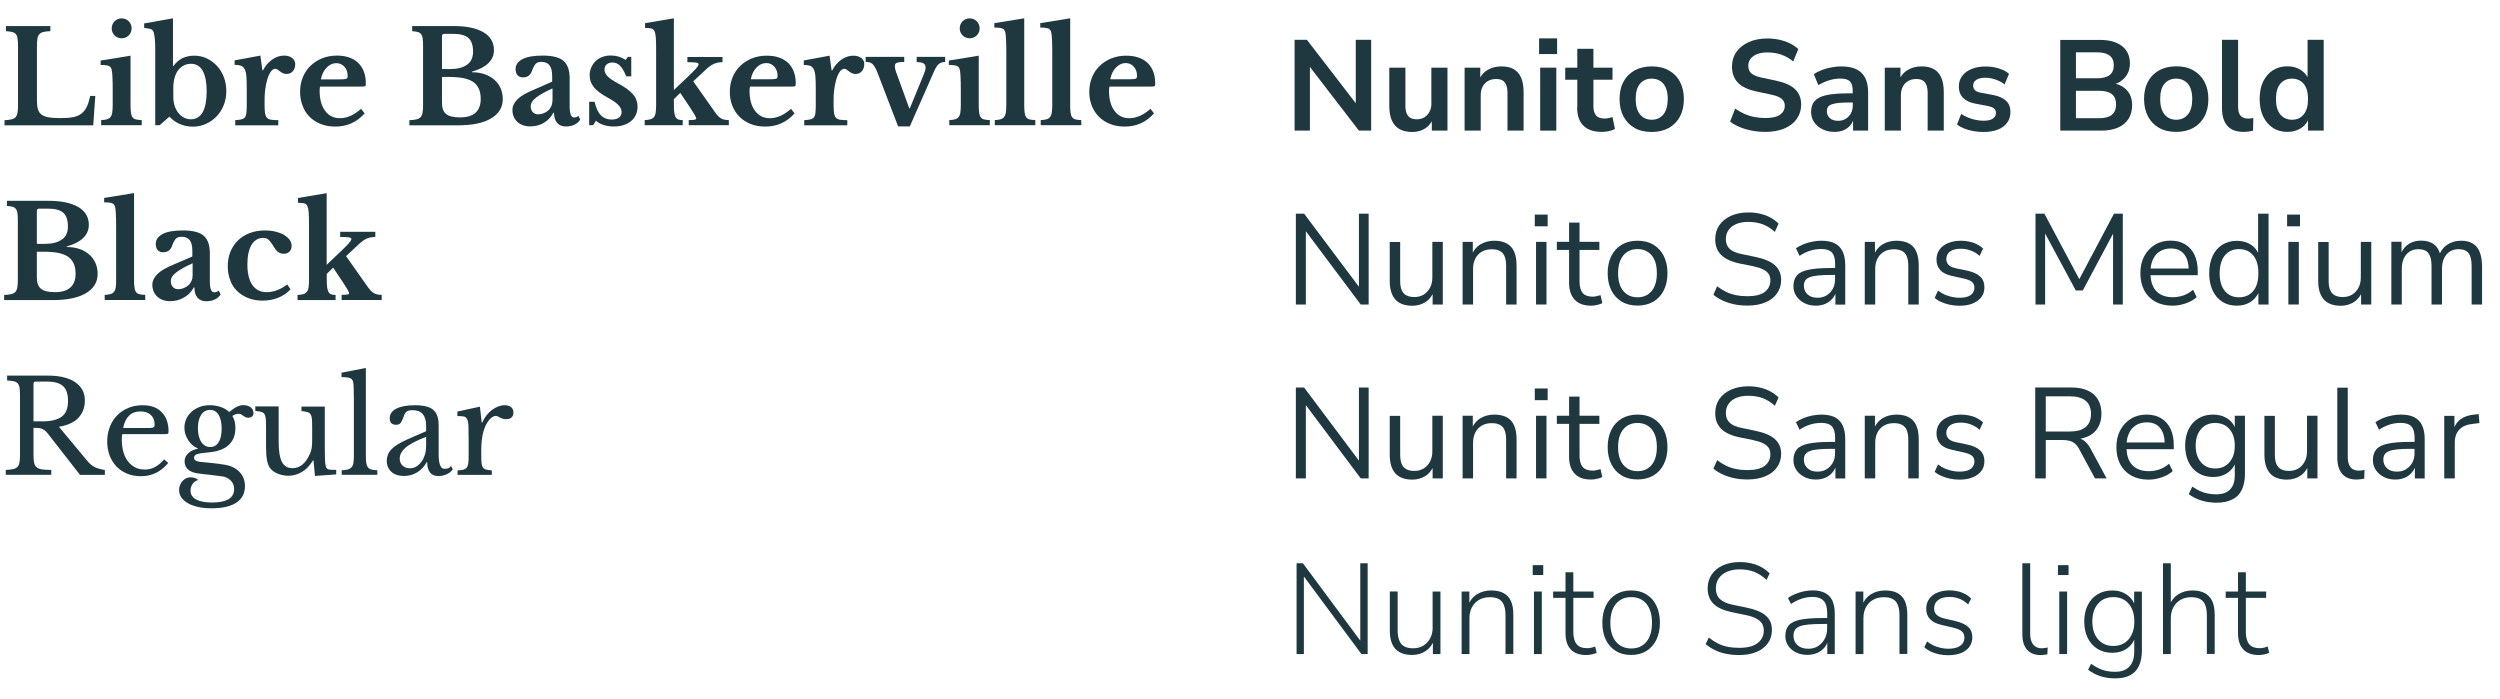 <svg xmlns="http://www.w3.org/2000/svg" xmlns:xlink="http://www.w3.org/1999/xlink" id="Ebene_1" x="0px" y="0px" viewBox="0 0 2775 776" xml:space="preserve"><g>	<path fill="#1F3840" d="M105.8,106.5h-5.7c-1.1,5.1-2.3,9.2-3.9,12.3c-1.5,3.1-3.6,5.6-6.1,7.5c-2.5,1.9-5.6,3.1-9.4,3.8  c-3.7,0.7-8.3,1-13.9,1c-5,0-9.1-0.3-12.4-0.8c-3.3-0.5-6-1.5-8-2.9c-2-1.4-3.4-3.3-4.2-5.9c-0.8-2.5-1.2-5.8-1.2-9.8V51.9  c0-3.6,0.2-6.5,0.5-8.7c0.3-2.2,1-3.9,2.1-5.1c1-1.2,2.5-2.1,4.5-2.6c2-0.5,4.6-0.8,7.8-0.9v-5.7H6.6v5.7c2.9,0.2,5.2,0.5,6.9,0.9  c1.8,0.4,3.1,1.2,4.1,2.4c1,1.2,1.6,2.8,1.9,4.9c0.3,2.1,0.5,4.7,0.5,8.1V117c0,3.3-0.2,6.1-0.6,8.2c-0.4,2.1-1.1,3.7-2.1,4.9  c-1.1,1.1-2.6,2-4.6,2.4c-2,0.5-4.6,0.8-7.7,0.9v5.7h98.5L105.8,106.5z"></path>	<path fill="#1F3840" d="M135,42.5c3.1,0,5.8-1.1,7.9-3.2c2.1-2.1,3.2-4.7,3.2-7.8c0-3.1-1.1-5.8-3.2-7.9c-2.1-2.1-4.8-3.2-7.9-3.2  c-3.1,0-5.6,1.1-7.8,3.2c-2.1,2.1-3.2,4.8-3.2,7.9c0,3.1,1.1,5.6,3.2,7.8C129.3,41.4,131.9,42.5,135,42.5z"></path>	<path fill="#1F3840" d="M124.1,77.9c0.3,1.3,0.5,3.8,0.7,7.4c0.2,3.6,0.3,8.1,0.3,13.7v17.6c0,3.3-0.2,6.1-0.5,8.2  c-0.3,2.1-1,3.8-1.9,5c-0.9,1.2-2.2,2.1-3.9,2.6c-1.7,0.5-3.8,0.8-6.5,0.9v5.7h45v-5.7c-2.8-0.1-5-0.4-6.6-0.8  c-1.6-0.4-2.9-1.3-3.7-2.5c-0.9-1.2-1.4-3-1.7-5.3c-0.3-2.3-0.4-5.3-0.4-9.2V61.8l-33.2,5.4v4.9c4.4,0,7.4,0.4,9.1,1.1  C122.6,74,123.6,75.6,124.1,77.9z"></path>	<path fill="#1F3840" d="M167.8,32.5c0.7,0.3,1.3,0.7,1.6,1.2c0.4,0.5,0.7,1,1,1.7c1.2,3.3,1.9,9.5,1.9,18.4V139h4.9l10.9-9.6  c2.8,3.3,6.5,6,11.1,8.1c4.6,2,9.6,3.1,14.8,3.1c5.1,0,9.8-1,14.4-3c4.5-2,8.5-4.8,11.9-8.3c3.4-3.5,6.1-7.7,8-12.5  c2-4.8,2.9-10.1,2.9-15.8c0-5.4-0.9-10.5-2.7-15.3c-1.8-4.8-4.3-8.9-7.5-12.4c-3.2-3.5-7-6.3-11.3-8.4c-4.3-2-9-3.1-14.1-3.1  c-5,0-9.4,1-13.3,2.9c-3.9,2-7.1,4.7-9.6,8.4H192V20.3L160,26v4.9c2,0.3,3.6,0.5,4.9,0.8C166.1,31.9,167.1,32.2,167.8,32.5z   M192.3,98.7c0-7,1.1-12.7,3.3-17.3c1.6-3.3,3.9-5.9,6.8-7.8c2.9-1.9,6.1-2.8,9.5-2.8c5.8,0,10.2,2.6,13.1,7.8  c2.9,5.2,4.4,12.8,4.4,22.7c0,10.2-1.5,17.9-4.4,23.2c-3,5.2-7.3,7.9-13,7.9c-2.9,0-5.5-0.6-7.9-1.9c-2.4-1.2-4.4-3-6.1-5.1  c-1.7-2.2-3.1-4.8-4.1-7.8c-1-3-1.5-6.3-1.5-9.8V98.7z"></path>	<path fill="#1F3840" d="M271.6,76.8c1,1.9,1.6,4.6,1.9,8.2c0.3,3.5,0.4,8.2,0.4,14.2v17.4c0,3.6-0.1,6.5-0.4,8.7  c-0.2,2.1-0.8,3.8-1.6,4.9c-0.9,1.1-2.1,1.9-3.9,2.3c-1.7,0.4-4,0.7-6.9,0.9v5.7h47.8v-5.7c-3.3,0-6-0.2-8-0.5  c-2-0.3-3.5-1.1-4.6-2.2c-1-1.1-1.7-2.8-2.1-4.9c-0.3-2.1-0.5-5.1-0.5-8.8V110c0-3.5,0.2-7.1,0.7-10.7c0.5-3.6,1.1-6.8,1.9-9.7  c1-4,2.4-7.2,4-9.6c1.6-2.4,3.3-3.6,5.1-3.6c1,0,1.9,0.3,2.8,0.9c0.9,0.6,1.8,1.3,2.7,2c0.9,0.7,1.9,1.4,3.1,1.9s2.4,0.9,3.9,0.9  c3,0,5.5-1,7.2-3.1c1.8-2.1,2.6-4.7,2.6-7.7c0-2.8-1.1-5.1-3.4-6.9c-2.3-1.8-5.2-2.7-8.9-2.7c-4.7,0-9.1,1.5-13.3,4.4  c-4.2,3-7.6,7-10.2,12h-0.6l-2.3-16.4l-28.6,5.3v5c2.9,0,5.2,0.3,6.9,0.9C269.2,73.6,270.6,74.9,271.6,76.8z"></path>	<path fill="#1F3840" d="M343.8,129.8c3.4,3.4,7.6,6,12.4,7.9c4.8,1.9,10.2,2.8,16.1,2.8c13,0,23.8-4.9,32.5-14.7l-4-5  c-3.7,3.3-7.6,5.9-11.5,7.7c-4,1.8-7.9,2.7-11.9,2.7c-7,0-12.5-2.7-16.5-8.2c-4.1-5.4-6.1-12.8-6.1-22.2c0-2.3,0.2-3.9,0.6-4.7h46  c2.2,0,3.5-0.2,4-0.5c0.5-0.3,0.7-1.3,0.7-2.8c0-9.8-2.8-17.4-8.4-22.9c-5.6-5.4-13.5-8.2-23.6-8.2c-6,0-11.5,1-16.5,3  s-9.3,4.8-13,8.4c-3.7,3.6-6.5,7.8-8.5,12.7c-2,4.9-3,10.3-3,16.2c0,5.7,1,10.9,2.9,15.6C337.7,122.4,340.3,126.4,343.8,129.8z   M362.4,75.2c3.2-3.4,6.8-5.1,10.9-5.1c3.6,0,6.6,1.3,9,4c2.4,2.7,3.6,6.1,3.6,10.3c0,1.6-0.5,2.6-1.6,3.1  c-1.1,0.4-3.6,0.6-7.4,0.6h-20.7C357.2,82.9,359.2,78.5,362.4,75.2z"></path>	<path fill="#1F3840" d="M544.5,131.8c4.4-2.5,7.7-5.5,10.1-9.2c2.3-3.6,3.5-7.9,3.5-12.7c0-4.3-0.8-8.2-2.4-11.9  c-1.6-3.6-3.9-6.8-6.9-9.4c-3-2.7-6.6-4.7-10.8-6.2c-4.2-1.5-9-2.2-14.2-2.2v-0.6c16.3-4.7,24.5-12.7,24.5-24  c0-8.6-3.9-15.2-11.7-19.8c-7.8-4.6-18.9-6.9-33.2-6.9h-45.9v5.7c2.6,0.2,4.6,0.5,6.2,0.9c1.6,0.4,2.8,1.2,3.7,2.4  c0.9,1.2,1.5,2.8,1.8,4.9c0.3,2.1,0.4,4.7,0.4,8.1V117c0,3.3-0.2,6.1-0.6,8.2c-0.4,2.1-1.1,3.7-2.2,4.9c-1.1,1.1-2.6,2-4.6,2.4  c-2,0.5-4.6,0.8-7.8,0.9v5.7h55.1C524.4,139,536.1,136.6,544.5,131.8z M490.6,40c0-1.6,0.9-2.4,2.6-2.4h10.2  c7.6,0,13.2,1.6,16.6,4.6c3.4,3.1,5.1,8.1,5.1,15.1c0,6.7-2.3,11.6-6.9,14.7c-2.2,1.5-4.9,2.7-8,3.5c-3.1,0.8-6.9,1.2-11.2,1.2  h-8.4V40z M490.6,114V85.4h6.9c6.6,0,12.1,0.4,16.7,1.3c4.5,0.9,8.2,2.3,11.1,4.3c5.5,3.9,8.3,10.1,8.3,18.6  c0,13.8-7.7,20.7-23,20.7c-7.1,0-12.3-1.2-15.3-3.7C492.1,124.1,490.6,119.9,490.6,114z"></path>	<path fill="#1F3840" d="M637.2,130.4c-3.2,0-4.9-4.1-4.9-12.2V86.9c0-9.1-2.3-15.5-6.9-19.4c-4.6-3.9-12.2-5.8-22.9-5.8  c-10.1,0-17.7,1.3-22.7,4c-5,2.7-7.5,6.3-7.5,10.9c0,3,0.7,5.2,2.1,6.9c1.4,1.6,3.5,2.4,6.1,2.4c2.8,0,4.9-0.7,6.5-2  c1.6-1.3,2.8-3.2,3.6-5.6c1.2-3.4,2.6-5.9,4-7.4c1.4-1.5,3.5-2.2,6.3-2.2c4.1,0,7.1,1.3,9.1,3.8c2,2.5,2.9,6.6,2.9,12.1v6L593,99.4  c-8.7,3.5-14.9,7.1-18.6,10.8c-3.7,3.7-5.6,7.6-5.6,11.8c0,5.4,1.8,9.8,5.4,13.2c3.6,3.4,8.4,5.1,14.4,5.1c5.6,0,10.6-1.3,15-3.9  c4.4-2.6,8-6.3,10.7-11.3h0.7c0,4.9,1.1,8.6,3.4,11.3s5.6,4,10,4c3.5,0,6.7-0.7,9.5-2.1c2.8-1.4,4.9-3.3,6.2-5.6l-2.1-4.1  C640.7,129.8,639,130.4,637.2,130.4z M613.2,111.8c0,2.1-0.4,4.1-1.2,5.9c-0.8,1.9-1.9,3.5-3.4,4.8c-1.4,1.3-3.1,2.4-5.1,3.2  c-2,0.8-4.1,1.2-6.4,1.2s-4.2-0.8-5.7-2.4c-1.5-1.6-2.3-3.8-2.3-6.6c0-3.3,2-6.6,6.1-9.7c4.1-3.1,10.1-6.5,18.1-10.1V111.8z"></path>	<path fill="#1F3840" d="M702.8,104.9c-1.7-2-4-4.1-6.7-6.1c-2.8-2-6.1-4.1-9.9-6.1c-5.4-2.9-9.3-5.5-11.7-7.9  c-2.3-2.4-3.5-4.9-3.5-7.6c0-2.4,0.8-4.3,2.4-5.7s3.7-2.1,6.4-2.1c3.3,0,6.2,1.2,8.5,3.6c2.3,2.4,4.6,6.3,6.8,11.7h5.6V63.1H697  l-2.6,3.4c-2.2-1.5-4.7-2.7-7.7-3.6c-2.9-0.9-5.8-1.3-8.8-1.3c-3.3,0-6.4,0.5-9.3,1.6c-2.9,1.1-5.3,2.6-7.4,4.6  c-2.1,2-3.7,4.4-4.9,7.1c-1.2,2.7-1.8,5.6-1.8,8.8c0,4.9,1.6,9.2,4.7,13.1c3.1,3.9,8.3,7.7,15.6,11.7c5.3,2.9,9.2,5.6,11.6,8.1  c2.4,2.5,3.6,5.1,3.6,7.8c0,2.6-1,4.6-2.9,6.1c-2,1.5-4.7,2.2-8.2,2.2c-4.9,0-8.8-1.6-11.9-4.7c-3.1-3.1-5.4-8.2-7-15h-6v26h4.4  l3.1-5c2.3,2.1,5.2,3.7,8.7,4.8c3.5,1.1,7.3,1.6,11.4,1.6c3.9,0,7.5-0.5,10.7-1.6c3.2-1,5.9-2.5,8.2-4.4c2.3-1.9,4.1-4.2,5.3-6.9  c1.2-2.7,1.9-5.7,1.9-9c0-2.6-0.4-5-1.2-7.2C705.8,109.1,704.6,106.9,702.8,104.9z"></path>	<path fill="#1F3840" d="M794.2,125.3l-24.7-35l13.9-13c3.2-3,6.2-5.2,9-6.4c2.8-1.2,6-1.9,9.6-1.9v-5.7h-39v5.7  c4.8,0,8,0.2,9.8,0.5c1.8,0.3,2.6,0.9,2.6,1.8c0,1.1-1,2.7-3.1,5.1c-2.1,2.3-5.6,5.8-10.6,10.5l-13.7,13V20.3L716,25.7V31  c2.9,0,5.1,0.2,6.8,0.6c1.7,0.4,2.9,1.4,3.7,3.1c0.8,1.7,1.3,4.2,1.5,7.5c0.2,3.3,0.3,7.9,0.3,13.7v60.6c0,3.4-0.2,6.2-0.5,8.4  c-0.3,2.1-1,3.8-1.9,5c-1,1.2-2.2,2-3.9,2.5c-1.6,0.5-3.8,0.8-6.4,0.9v5.7h42.2v-5.7c-2,0-3.6-0.2-4.9-0.7c-1.3-0.5-2.3-1.4-3-2.6  c-0.7-1.3-1.2-3.1-1.5-5.4s-0.4-5.3-0.4-9V110l7.1-6.9l10.9,16.3c2,3,3.6,5.6,4.9,7.8c1.3,2.2,1.9,3.6,1.9,4.2  c0,0.8-0.6,1.3-1.9,1.5c-1.2,0.2-3.4,0.4-6.4,0.4v5.7h44.5v-5.7c-3.4,0-6.2-0.6-8.3-1.7C798.5,130.4,796.4,128.3,794.2,125.3z"></path>	<path fill="#1F3840" d="M851.1,61.8c-6,0-11.5,1-16.5,3c-5,2-9.3,4.8-13,8.4c-3.7,3.6-6.5,7.8-8.5,12.7c-2,4.9-3,10.3-3,16.2  c0,5.7,1,10.9,2.9,15.6c1.9,4.7,4.6,8.7,8,12.1c3.4,3.4,7.6,6,12.4,7.9c4.8,1.9,10.2,2.8,16.1,2.8c13,0,23.8-4.9,32.5-14.7l-4-5  c-3.7,3.3-7.6,5.9-11.5,7.7c-4,1.8-7.9,2.7-11.9,2.7c-7,0-12.5-2.7-16.5-8.2c-4.1-5.4-6.1-12.8-6.1-22.2c0-2.3,0.2-3.9,0.6-4.7h46  c2.2,0,3.5-0.2,4-0.5c0.5-0.3,0.7-1.3,0.7-2.8c0-9.8-2.8-17.4-8.4-22.9C869.1,64.5,861.2,61.8,851.1,61.8z M861.5,87.4  c-1.1,0.4-3.6,0.6-7.4,0.6h-20.7c1-5.2,3-9.6,6.2-12.9c3.2-3.4,6.8-5.1,10.9-5.1c3.6,0,6.6,1.3,9,4c2.4,2.7,3.6,6.1,3.6,10.3  C863.1,86,862.6,87,861.5,87.4z"></path>	<path fill="#1F3840" d="M956.1,64.5c-2.3-1.8-5.2-2.7-8.9-2.7c-4.7,0-9.1,1.5-13.3,4.4c-4.2,3-7.6,7-10.2,12h-0.6l-2.3-16.4  l-28.6,5.3v5c2.9,0,5.2,0.3,6.9,0.9c1.8,0.6,3.1,1.9,4.1,3.8c1,1.9,1.6,4.6,1.9,8.2c0.3,3.5,0.4,8.2,0.4,14.2v17.4  c0,3.6-0.1,6.5-0.4,8.7c-0.2,2.1-0.8,3.8-1.6,4.9c-0.9,1.1-2.1,1.9-3.9,2.3c-1.7,0.4-4,0.7-6.9,0.9v5.7h47.8v-5.7  c-3.3,0-6-0.2-8-0.5c-2-0.3-3.5-1.1-4.6-2.2c-1-1.1-1.7-2.8-2.1-4.9c-0.3-2.1-0.5-5.1-0.5-8.8V110c0-3.5,0.2-7.1,0.7-10.7  c0.5-3.6,1.1-6.8,1.9-9.7c1-4,2.4-7.2,4-9.6c1.6-2.4,3.3-3.6,5.1-3.6c1,0,1.9,0.3,2.8,0.9c0.9,0.6,1.8,1.3,2.7,2  c0.9,0.7,1.9,1.4,3.1,1.9c1.1,0.6,2.4,0.9,3.9,0.9c3.1,0,5.5-1,7.2-3.1c1.8-2.1,2.6-4.7,2.6-7.7C959.5,68.6,958.4,66.3,956.1,64.5z  "></path>	<path fill="#1F3840" d="M1017.7,68.9c3.6,0.1,6.1,0.6,7.6,1.6c1.4,1,2.1,2.5,2.1,4.6c0,1-0.2,2.2-0.6,3.5c-0.4,1.3-0.9,2.7-1.6,4.4  l-15.3,37.3h-0.6l-13.6-37.5c-0.7-1.6-1.2-3.2-1.7-4.9c-0.5-1.6-0.7-3.1-0.7-4.3c0-0.8,0.1-1.5,0.3-2.1c0.2-0.6,0.6-1.1,1.4-1.5  c0.7-0.4,1.8-0.7,3.1-0.9c1.4-0.2,3.3-0.3,5.6-0.3v-5.7h-42.8v5.7c1.6,0,3,0.1,4.2,0.4c1.2,0.3,2.3,0.9,3.3,1.8  c1,0.9,2,2.2,2.9,3.9c1,1.7,2,3.9,3,6.6l22.6,58.8h13l26.7-60.6c2-4.6,3.9-7.5,5.8-8.9c1.9-1.3,4.1-2,6.7-2v-5.7h-31.6V68.9z"></path>	<path fill="#1F3840" d="M1088.5,130c-0.9-1.2-1.4-3-1.7-5.3s-0.4-5.3-0.4-9.2V61.8l-33.2,5.4v4.9c4.4,0,7.4,0.4,9.1,1.1  c1.7,0.8,2.7,2.3,3.2,4.7c0.3,1.3,0.5,3.8,0.7,7.4c0.2,3.6,0.3,8.1,0.3,13.7v17.6c0,3.3-0.2,6.1-0.5,8.2c-0.3,2.1-1,3.8-1.9,5  c-0.9,1.2-2.2,2.1-3.9,2.6c-1.7,0.5-3.8,0.8-6.5,0.9v5.7h45v-5.7c-2.8-0.1-5-0.4-6.6-0.8C1090.6,132.1,1089.4,131.2,1088.5,130z"></path>	<path fill="#1F3840" d="M1076.3,42.5c3.1,0,5.8-1.1,7.9-3.2c2.1-2.1,3.2-4.7,3.2-7.8c0-3.1-1.1-5.8-3.2-7.9  c-2.1-2.1-4.8-3.2-7.9-3.2c-3.1,0-5.6,1.1-7.8,3.2c-2.1,2.1-3.2,4.8-3.2,7.9c0,3.1,1.1,5.6,3.2,7.8  C1070.7,41.4,1073.3,42.5,1076.3,42.5z"></path>	<path fill="#1F3840" d="M1139,130c-0.9-1.2-1.4-3-1.7-5.3s-0.4-5.3-0.4-9.2V20.3l-33.2,5.4v4.9c4.4,0,7.4,0.4,9.1,1.1  c1.7,0.8,2.7,2.3,3.2,4.7c0.3,1.3,0.5,3.8,0.7,7.4c0.2,3.6,0.3,8.1,0.3,13.7v59.1c0,3.3-0.2,6.1-0.5,8.2c-0.3,2.1-1,3.8-1.9,5  c-0.9,1.2-2.2,2.1-3.9,2.6c-1.7,0.5-3.8,0.8-6.5,0.9v5.7h45v-5.7c-2.8-0.1-5-0.4-6.6-0.8C1141.1,132.1,1139.8,131.2,1139,130z"></path>	<path fill="#1F3840" d="M1190,130c-0.9-1.2-1.4-3-1.7-5.3s-0.4-5.3-0.4-9.2V20.3l-33.2,5.4v4.9c4.4,0,7.4,0.4,9.1,1.1  c1.7,0.8,2.7,2.3,3.2,4.7c0.3,1.3,0.5,3.8,0.7,7.4c0.2,3.6,0.3,8.1,0.3,13.7v59.1c0,3.3-0.2,6.1-0.5,8.2c-0.3,2.1-1,3.8-1.9,5  c-0.9,1.2-2.2,2.1-3.9,2.6c-1.7,0.5-3.8,0.8-6.5,0.9v5.7h45v-5.7c-2.8-0.1-5-0.4-6.6-0.8C1192.1,132.1,1190.9,131.2,1190,130z"></path>	<path fill="#1F3840" d="M1250.1,61.8c-6,0-11.5,1-16.5,3c-5,2-9.3,4.8-13,8.4c-3.7,3.6-6.5,7.8-8.5,12.7c-2,4.9-3,10.3-3,16.2  c0,5.7,1,10.9,2.9,15.6c1.9,4.7,4.6,8.7,8,12.1c3.4,3.4,7.6,6,12.4,7.9c4.8,1.9,10.2,2.8,16.1,2.8c13,0,23.8-4.9,32.5-14.7l-4-5  c-3.7,3.3-7.6,5.9-11.5,7.7c-4,1.8-7.9,2.7-11.9,2.7c-7,0-12.5-2.7-16.5-8.2c-4.1-5.4-6.1-12.8-6.1-22.2c0-2.3,0.2-3.9,0.6-4.7h46  c2.2,0,3.5-0.2,4-0.5c0.5-0.3,0.7-1.3,0.7-2.8c0-9.8-2.8-17.4-8.4-22.9C1268.1,64.5,1260.2,61.8,1250.1,61.8z M1260.5,87.4  c-1.1,0.4-3.6,0.6-7.4,0.6h-20.7c1-5.2,3-9.6,6.2-12.9c3.2-3.4,6.8-5.1,10.9-5.1c3.6,0,6.6,1.3,9,4c2.4,2.7,3.6,6.1,3.6,10.3  C1262.1,86,1261.6,87,1260.5,87.4z"></path>	<path fill="#1F3840" d="M94.8,325.8c4.4-2.5,7.7-5.5,10.1-9.2c2.3-3.6,3.5-7.9,3.5-12.7c0-4.3-0.8-8.2-2.4-11.9  c-1.6-3.6-3.9-6.8-6.9-9.4c-3-2.7-6.6-4.7-10.8-6.2c-4.2-1.5-9-2.2-14.2-2.2v-0.6c16.3-4.7,24.5-12.7,24.5-24  c0-8.6-3.9-15.2-11.7-19.8c-7.8-4.6-18.9-6.9-33.2-6.9H7.7v5.7c2.6,0.2,4.6,0.5,6.2,0.9c1.6,0.4,2.8,1.2,3.7,2.4  c0.9,1.2,1.5,2.8,1.8,4.9c0.3,2.1,0.4,4.7,0.4,8.1V311c0,3.3-0.2,6.1-0.6,8.2c-0.4,2.1-1.1,3.7-2.2,4.9c-1.1,1.1-2.6,2-4.6,2.4  c-2,0.5-4.6,0.8-7.8,0.9v5.7h55.1C74.6,333,86.3,330.6,94.8,325.8z M40.9,234c0-1.6,0.9-2.4,2.6-2.4h10.2c7.6,0,13.2,1.6,16.6,4.6  c3.4,3.1,5.1,8.1,5.1,15.1c0,6.7-2.3,11.6-6.9,14.7c-2.2,1.5-4.9,2.7-8,3.5c-3.1,0.8-6.9,1.2-11.2,1.2h-8.4V234z M40.9,308v-28.6  h6.9c6.6,0,12.1,0.4,16.7,1.3c4.5,0.9,8.2,2.3,11.1,4.3c5.5,3.9,8.3,10.1,8.3,18.6c0,13.8-7.7,20.7-23,20.7  c-7.1,0-12.3-1.2-15.3-3.7C42.4,318.1,40.9,313.9,40.9,308z"></path>	<path fill="#1F3840" d="M128.5,318.8c-0.3,2.1-1,3.8-1.9,5c-0.9,1.2-2.2,2.1-3.9,2.6c-1.7,0.5-3.8,0.8-6.5,0.9v5.7h45v-5.7  c-2.8-0.1-5-0.4-6.6-0.8c-1.6-0.4-2.9-1.3-3.7-2.5c-0.9-1.2-1.4-3-1.7-5.3s-0.4-5.3-0.4-9.2v-95.2l-33.2,5.4v4.9  c4.4,0,7.4,0.4,9.1,1.1c1.7,0.8,2.7,2.3,3.2,4.7c0.3,1.3,0.5,3.8,0.7,7.4c0.2,3.6,0.3,8.1,0.3,13.7v59.1  C129,313.9,128.8,316.6,128.5,318.8z"></path>	<path fill="#1F3840" d="M215.1,319.1h0.7c0,4.9,1.1,8.6,3.4,11.3s5.6,4,10,4c3.5,0,6.7-0.7,9.5-2.1c2.8-1.4,4.9-3.3,6.2-5.6  l-2.1-4.1c-1.5,1.2-3.2,1.9-5,1.9c-3.2,0-4.9-4.1-4.9-12.2v-31.3c0-9.1-2.3-15.5-6.9-19.4c-4.6-3.9-12.2-5.8-22.9-5.8  c-10.1,0-17.7,1.3-22.7,4c-5,2.7-7.5,6.3-7.5,10.9c0,3,0.7,5.2,2.1,6.9c1.4,1.6,3.5,2.4,6.1,2.4c2.8,0,4.9-0.7,6.5-2  c1.6-1.3,2.8-3.2,3.6-5.6c1.2-3.4,2.6-5.9,4-7.4c1.4-1.5,3.5-2.2,6.3-2.2c4.1,0,7.1,1.3,9.1,3.8c2,2.5,2.9,6.6,2.9,12.1v6  l-20.2,8.7c-8.7,3.5-14.9,7.1-18.6,10.8c-3.7,3.7-5.6,7.6-5.6,11.8c0,5.4,1.8,9.8,5.4,13.2c3.6,3.4,8.4,5.1,14.4,5.1  c5.6,0,10.6-1.3,15-3.9C208.7,327.9,212.3,324.1,215.1,319.1z M197.6,321c-2.3,0-4.2-0.8-5.7-2.4c-1.5-1.6-2.3-3.8-2.3-6.6  c0-3.3,2-6.6,6.1-9.7c4.1-3.1,10.1-6.5,18.1-10.1v13.6c0,2.1-0.4,4.1-1.2,5.9c-0.8,1.9-1.9,3.5-3.4,4.8c-1.4,1.3-3.1,2.4-5.1,3.2  C202.1,320.6,199.9,321,197.6,321z"></path>	<path fill="#1F3840" d="M263.3,323.1c3.4,3.3,7.5,5.9,12.3,7.8c4.8,1.9,10.1,2.8,15.9,2.8c6.3,0,12.1-1.1,17.5-3.3  c5.4-2.2,9.9-5.3,13.5-9.3l-3.7-5.4c-3.5,2.8-7.2,4.9-11.2,6.4c-3.9,1.5-7.8,2.2-11.7,2.2c-6.9,0-12.1-2.7-15.8-8  c-3.7-5.3-5.5-13-5.5-22.9c0-9.2,1.5-16.4,4.6-21.6c3.1-5.1,7.3-7.7,12.9-7.7c1.2,0,2.3,0.1,3.1,0.4c0.9,0.2,1.7,0.7,2.6,1.4  s1.8,1.7,2.8,3.1c1,1.3,2.2,3.1,3.6,5.4c1.6,2.6,3.3,4.4,4.9,5.6c1.7,1.1,3.6,1.7,5.8,1.7c2.7,0,4.8-0.8,6.4-2.4  c1.6-1.6,2.4-3.8,2.4-6.6c0-2.4-0.8-4.6-2.3-6.6c-1.5-2-3.6-3.8-6.2-5.4c-2.6-1.5-5.8-2.7-9.4-3.6c-3.7-0.9-7.7-1.3-11.9-1.3  c-6.1,0-11.7,1-16.7,2.9c-5.1,1.9-9.4,4.6-13,8.1c-3.6,3.5-6.4,7.7-8.4,12.5c-2,4.9-3,10.2-3,16.2c0,5.7,0.9,10.9,2.8,15.7  C257.2,315.8,259.8,319.8,263.3,323.1z"></path>	<path fill="#1F3840" d="M408.8,319.3l-24.7-35l13.9-13c3.2-3,6.2-5.2,9-6.4c2.8-1.2,6-1.9,9.6-1.9v-5.7h-39v5.7  c4.8,0,8,0.2,9.8,0.5c1.8,0.3,2.6,0.9,2.6,1.8c0,1.1-1.1,2.7-3.1,5.1c-2.1,2.3-5.6,5.8-10.6,10.5l-13.7,13v-79.5l-31.9,5.4v5.3  c2.9,0,5.1,0.2,6.8,0.6c1.7,0.4,2.9,1.4,3.7,3.1c0.8,1.7,1.3,4.2,1.5,7.5c0.2,3.3,0.3,7.9,0.3,13.7v60.6c0,3.4-0.2,6.2-0.5,8.4  c-0.3,2.1-1,3.8-1.9,5c-1,1.2-2.2,2-3.9,2.5c-1.6,0.5-3.8,0.8-6.4,0.9v5.7h42.2v-5.7c-2,0-3.6-0.2-4.9-0.7c-1.3-0.5-2.3-1.4-3-2.6  c-0.7-1.3-1.2-3.1-1.5-5.4c-0.3-2.3-0.4-5.3-0.4-9V304l7.1-6.9l10.9,16.3c2,3,3.6,5.6,4.9,7.8c1.3,2.2,1.9,3.6,1.9,4.2  c0,0.8-0.6,1.3-1.9,1.5c-1.2,0.2-3.4,0.4-6.4,0.4v5.7h44.5v-5.7c-3.4,0-6.2-0.6-8.3-1.7C413.2,324.4,411,322.3,408.8,319.3z"></path>	<polygon fill="#1F3840" points="1504.9,114.6 1450.7,44.2 1437,44.2 1437,145 1454,145 1454,74.3 1508.4,145 1522,145 1522,44.2   1504.9,44.2  "></polygon>	<path fill="#1F3840" d="M1588.9,114.4c0,3.6-0.7,6.8-2.1,9.5c-1.4,2.7-3.3,4.8-5.7,6.3c-2.4,1.5-5.3,2.2-8.5,2.2  c-2.9,0-5.2-0.5-7.1-1.6c-1.9-1-3.2-2.7-4.1-4.9c-0.9-2.2-1.4-4.9-1.4-8.2V75.1h-17.9v42.5c0,6.4,0.9,11.7,2.8,16s4.7,7.5,8.5,9.7  c3.8,2.1,8.6,3.2,14.4,3.2c5.5,0,10.3-1.4,14.4-4.1c2.9-2,5.2-4.5,7.1-7.7V145h17.4V75.1h-17.9V114.4z"></path>	<path fill="#1F3840" d="M1680.3,76.8c-3.6-2.1-8.2-3.1-13.9-3.1c-5.6,0-10.7,1.3-15.1,3.9c-3.5,2-6.2,4.8-8.2,8.3V75.1h-17.4V145  h17.9v-39.3c0-3.6,0.7-6.8,2.1-9.5c1.4-2.7,3.4-4.8,6-6.3c2.6-1.5,5.6-2.2,9-2.2c2.9,0,5.2,0.5,7.1,1.6c1.9,1.1,3.2,2.8,4.1,5.1  c0.9,2.3,1.4,5.2,1.4,8.9V145h17.9v-42.6c0-6.5-0.9-11.8-2.7-16.1C1686.6,82.1,1683.9,78.9,1680.3,76.8z"></path>	<rect x="1709.6" y="75.1" fill="#1F3840" width="17.9" height="69.9"></rect>	<rect x="1708.4" y="42.6" fill="#1F3840" width="20" height="17.4"></rect>	<path fill="#1F3840" d="M1750.6,119c0,9,2.3,15.8,6.9,20.4c4.6,4.7,11.5,7,20.9,7c2.5,0,5-0.3,7.7-0.9c2.6-0.6,4.8-1.3,6.5-2.3  l-2.7-13.2c-1.5,0.4-3,0.7-4.4,1.1c-1.4,0.3-2.8,0.5-4.1,0.5c-4.5,0-7.7-1.1-9.7-3.4c-2-2.3-3-5.7-3-10.3V88.5h21.2V75.1h-21.2  V54.2h-17.9v20.9h-13.4v13.4h13.4V119z"></path>	<path fill="#1F3840" d="M1852.3,78.1c-5.3-3-11.6-4.4-18.9-4.4c-7.2,0-13.5,1.5-18.9,4.4c-5.3,3-9.5,7.1-12.4,12.6  c-3,5.4-4.4,11.9-4.4,19.3c0,7.4,1.5,13.9,4.4,19.4c3,5.5,7.1,9.7,12.4,12.7c5.3,3,11.6,4.4,18.9,4.4c7.2,0,13.5-1.5,18.9-4.4  c5.3-3,9.5-7.2,12.4-12.7c3-5.5,4.4-11.9,4.4-19.4c0-7.4-1.5-13.9-4.4-19.3C1861.8,85.2,1857.6,81,1852.3,78.1z M1846.3,127.1  c-3.2,3.9-7.5,5.8-12.9,5.8c-5.3,0-9.6-1.9-12.9-5.8c-3.2-3.9-4.9-9.6-4.9-17.1c0-7.6,1.6-13.3,4.9-17.1c3.2-3.8,7.5-5.6,12.9-5.6  c5.3,0,9.6,1.9,12.9,5.6c3.2,3.8,4.9,9.5,4.9,17.1C1851.1,117.5,1849.5,123.2,1846.3,127.1z"></path>	<path fill="#1F3840" d="M1994.4,132c3.2-4.6,4.9-9.9,4.9-15.9c0-7.2-2.3-12.9-6.9-17.2c-4.6-4.3-11.7-7.4-21.1-9.4l-15.6-3.3  c-5.5-1.1-9.4-2.7-11.7-4.8c-2.3-2-3.4-4.8-3.4-8.2c0-3,0.8-5.7,2.5-7.9c1.7-2.2,4.1-4,7.2-5.2c3.1-1.2,6.9-1.9,11.3-1.9  c5.7,0,11,0.8,15.7,2.5c4.8,1.7,9.2,4.2,13.2,7.5l5.6-13.7c-2.7-2.5-5.8-4.6-9.4-6.4c-3.6-1.8-7.5-3.1-11.7-4  c-4.2-0.9-8.7-1.4-13.2-1.4c-7.7,0-14.5,1.3-20.4,3.9c-5.9,2.6-10.5,6.2-13.9,10.9c-3.3,4.7-5,10.2-5,16.4c0,7.4,2.2,13.4,6.6,17.9  c4.4,4.5,11.2,7.7,20.2,9.7l15.7,3.3c3.9,0.8,7.1,1.7,9.4,2.9c2.4,1.1,4.1,2.5,5.1,4.1c1,1.6,1.6,3.5,1.6,5.6c0,4-1.7,7.3-5.1,9.8  c-3.4,2.5-8.9,3.8-16.4,3.8c-4.4,0-8.6-0.4-12.5-1.2c-4-0.8-7.7-2-11.2-3.6c-3.5-1.6-6.8-3.5-9.9-5.6l-5.6,14.4  c3.1,2.4,6.7,4.4,10.8,6.1c4.1,1.7,8.5,3,13.3,3.9c4.8,0.9,9.8,1.4,15.1,1.4c8.1,0,15.1-1.3,21.1-3.8  C1986.6,140.1,1991.2,136.6,1994.4,132z"></path>	<path fill="#1F3840" d="M2073.6,145v-42.3c0-6.7-1.1-12.1-3.3-16.4c-2.2-4.2-5.5-7.4-9.9-9.5c-4.4-2.1-10.1-3.1-16.9-3.1  c-3.3,0-6.9,0.4-10.7,1.1c-3.8,0.7-7.3,1.7-10.7,3c-3.4,1.3-6.3,2.8-8.8,4.5l5.1,12.2c4.2-2.5,8.3-4.3,12.4-5.5  c4.1-1.2,8.1-1.8,12-1.8c5,0,8.5,1,10.6,3.1c2.1,2.1,3.1,5.5,3.1,10.3v3h-5c-10.1,0-18.2,0.7-24.2,2c-6,1.3-10.3,3.5-13,6.5  c-2.7,3-4,7.1-4,12.2c0,4.2,1.1,8,3.4,11.3c2.2,3.3,5.3,6,9.3,7.9c4,2,8.5,2.9,13.5,2.9c3.8,0,7.2-0.7,10.2-2  c3-1.3,5.4-3.2,7.4-5.6c1.2-1.4,2.1-3,2.8-4.8v11H2073.6z M2054.5,125.8c-1.4,2.6-3.4,4.6-5.8,6.1c-2.4,1.5-5.2,2.2-8.4,2.2  c-3.9,0-7-1-9.2-3c-2.2-2-3.3-4.6-3.3-7.7c0-1.8,0.4-3.3,1.2-4.6c0.8-1.2,2.1-2.2,4-2.9s4.3-1.2,7.4-1.6c3-0.3,6.8-0.5,11.3-0.5  h4.9v3.1C2056.6,120.3,2055.9,123.3,2054.5,125.8z"></path>	<path fill="#1F3840" d="M2139.7,103.2V145h17.9v-42.6c0-6.5-0.9-11.8-2.7-16.1c-1.8-4.2-4.5-7.4-8.2-9.5c-3.6-2.1-8.2-3.1-13.9-3.1  c-5.6,0-10.7,1.3-15.1,3.9c-3.5,2-6.2,4.8-8.2,8.3V75.1h-17.4V145h17.9v-39.3c0-3.6,0.7-6.8,2.1-9.5c1.4-2.7,3.4-4.8,6-6.3  c2.6-1.5,5.6-2.2,9-2.2c2.9,0,5.2,0.5,7.1,1.6c1.9,1.1,3.2,2.8,4.1,5.1C2139.2,96.7,2139.7,99.6,2139.7,103.2z"></path>	<path fill="#1F3840" d="M2212.6,105.5l-14.3-2.7c-2.8-0.5-4.8-1.4-6.1-2.7c-1.3-1.3-2-3-2-5c0-2.7,1.1-4.8,3.4-6.4  c2.2-1.6,5.7-2.4,10.4-2.4c2.4,0,4.8,0.3,7.4,0.9c2.5,0.6,5,1.5,7.4,2.6c2.4,1.1,4.5,2.4,6.3,3.9l4.9-11.7  c-2.1-1.9-4.6-3.5-7.4-4.6c-2.8-1.2-5.8-2.1-8.9-2.7c-3.1-0.6-6.4-0.9-9.7-0.9c-5.8,0-11,0.9-15.4,2.7c-4.5,1.8-8,4.4-10.5,7.7  c-2.5,3.3-3.8,7.3-3.8,11.9c0,5.1,1.5,9.2,4.6,12.4c3.1,3.2,7.6,5.4,13.5,6.5l14.3,2.7c3,0.6,5.2,1.5,6.6,2.6  c1.5,1.2,2.2,2.9,2.2,5.1c0,2.6-1.1,4.6-3.4,6.2c-2.2,1.6-5.6,2.4-10.2,2.4c-2.9,0-5.8-0.3-8.7-0.9c-3-0.6-5.8-1.4-8.6-2.6  c-2.8-1.1-5.3-2.5-7.7-4l-4.6,11.7c2.3,1.8,5,3.3,8,4.5c3,1.2,6.4,2.1,10.1,2.8c3.7,0.7,7.5,1,11.4,1c6,0,11.2-0.9,15.7-2.6  c4.5-1.8,8-4.3,10.4-7.7c2.5-3.3,3.7-7.3,3.7-12c0-5.1-1.6-9.2-4.8-12.3C2223.5,108.8,2218.8,106.7,2212.6,105.5z"></path>	<path fill="#1F3840" d="M2350.8,141.7c5.1-2.2,9.1-5.4,11.8-9.7c2.7-4.2,4.1-9.3,4.1-15.2c0-4.6-0.9-8.6-2.6-12  c-1.8-3.4-4.3-6.2-7.7-8.4c-2.3-1.5-4.9-2.6-7.8-3.4c4.2-1.6,7.6-4,10.3-7.2c3.5-4.2,5.3-9.3,5.3-15.4c0-8.2-2.9-14.6-8.7-19.2  c-5.8-4.6-14-6.9-24.6-6.9h-44V145h45.6C2339.5,145,2345.6,143.9,2350.8,141.7z M2304.3,58.1h23.3c6.3,0,11,1.2,14.1,3.6  c3.1,2.4,4.6,6,4.6,10.8c0,4.8-1.5,8.4-4.6,10.8c-3.1,2.4-7.8,3.6-14.1,3.6h-23.3V58.1z M2304.3,131.1v-30.3h25.7  c2.6,0,4.9,0.2,6.9,0.6c2,0.4,3.8,1,5.3,1.8c1.5,0.8,2.7,1.8,3.7,3c1,1.2,1.7,2.6,2.2,4.2c0.5,1.6,0.7,3.5,0.7,5.6  c0,2-0.2,3.8-0.7,5.4c-0.5,1.6-1.2,3.1-2.2,4.3c-1,1.2-2.2,2.3-3.7,3.1c-1.5,0.8-3.2,1.4-5.3,1.8c-2.1,0.4-4.4,0.6-6.9,0.6H2304.3z  "></path>	<path fill="#1F3840" d="M2396.7,142c5.3,3,11.6,4.4,18.9,4.4c7.2,0,13.5-1.5,18.9-4.4c5.3-3,9.5-7.2,12.4-12.7  c3-5.5,4.4-11.9,4.4-19.4c0-7.4-1.5-13.9-4.4-19.3c-3-5.4-7.1-9.6-12.4-12.6c-5.3-3-11.6-4.4-18.9-4.4c-7.2,0-13.5,1.5-18.9,4.4  c-5.3,3-9.5,7.1-12.4,12.6c-3,5.4-4.4,11.9-4.4,19.3c0,7.4,1.5,13.9,4.4,19.4C2387.2,134.8,2391.3,139,2396.7,142z M2402.7,92.9  c3.2-3.8,7.5-5.6,12.9-5.6c5.3,0,9.6,1.9,12.9,5.6c3.2,3.8,4.9,9.5,4.9,17.1c0,7.5-1.6,13.2-4.9,17.1c-3.2,3.9-7.5,5.8-12.9,5.8  c-5.3,0-9.6-1.9-12.9-5.8c-3.2-3.9-4.9-9.6-4.9-17.1C2397.8,102.3,2399.4,96.6,2402.7,92.9z"></path>	<path fill="#1F3840" d="M2490.6,146.4c1.8,0,3.5-0.1,5.2-0.4c1.7-0.2,3.4-0.5,5.1-0.9l0.3-14.2c-1,0.3-2,0.5-3,0.6  c-1,0.1-2.1,0.1-3.1,0.1c-2.4,0-4.4-0.5-6-1.4c-1.6-1-2.8-2.4-3.6-4.4c-0.8-2-1.2-4.3-1.2-7.1V44.2h-17.9v75.5  c0,8.8,2,15.4,5.9,19.9C2476.2,144.2,2482.3,146.4,2490.6,146.4z"></path>	<path fill="#1F3840" d="M2523,142c4.6,3,10,4.4,16.1,4.4c5.9,0,11.1-1.5,15.4-4.4c3.3-2.2,5.8-5.1,7.4-8.5V145h17.4V44.2h-17.9  v41.4c-1.7-3-4.1-5.6-7.2-7.7c-4.3-2.9-9.4-4.3-15.2-4.3c-6.1,0-11.5,1.5-16.1,4.4c-4.6,3-8.2,7.1-10.8,12.5  c-2.6,5.4-3.9,11.8-3.9,19.4c0,7.4,1.3,13.9,3.9,19.4C2514.8,134.8,2518.4,139,2523,142z M2531.2,92.9c3.2-3.8,7.5-5.6,12.9-5.6  c5.3,0,9.6,1.9,12.9,5.6c3.2,3.8,4.9,9.5,4.9,17.1c0,7.5-1.6,13.2-4.9,17.1c-3.2,3.9-7.5,5.8-12.9,5.8c-5.3,0-9.6-1.9-12.9-5.8  c-3.2-3.9-4.9-9.6-4.9-17.1C2526.4,102.3,2528,96.6,2531.2,92.9z"></path>	<path fill="#1F3840" d="M97,511.7l-31.6-38c10-1.7,17.3-5.1,21.9-10.2c4.6-5.1,6.9-11.4,6.9-19c0-8.7-3.6-15.4-10.8-20.3  c-7.2-4.9-17.4-7.3-30.5-7.3H7.9v5.4c3,0.2,5.5,0.5,7.4,0.9c1.9,0.4,3.4,1.2,4.4,2.4c1,1.2,1.7,2.8,2,4.9c0.3,2.1,0.5,4.7,0.5,8.1  v66.6c0,3.3-0.2,6.1-0.6,8.2c-0.4,2.1-1.1,3.7-2.3,4.9c-1.1,1.1-2.7,2-4.8,2.4c-2.1,0.5-4.7,0.8-8.1,0.9v5.4h50.5v-5.4  c-4.3,0-7.7-0.2-10.4-0.6c-2.6-0.4-4.6-1.3-6-2.5c-1.4-1.2-2.3-3-2.7-5.2c-0.4-2.2-0.6-5.1-0.6-8.7v-29.7c2.2,0,4.1,0.1,5.6,0.2  c1.6,0.1,3,0.5,4.1,1c1.2,0.5,2.3,1.3,3.4,2.2c1.1,1,2.3,2.2,3.5,3.9l35,44.9h27.6v-5.4c-4.3-0.7-8-1.7-11.1-3.1  C102.4,517.1,99.5,514.8,97,511.7z M47.3,467.7H37.2V426c0-1.6,0.8-2.4,2.4-2.4h13.2c7.8,0,13.6,1.7,17.2,5  c3.7,3.3,5.5,8.9,5.5,16.6c0,8-2.3,13.8-6.9,17.2C63.9,465.9,56.9,467.7,47.3,467.7z"></path>	<path fill="#1F3840" d="M158.2,449.8c-5.7,0-11,1-15.8,3c-4.8,2-9,4.8-12.4,8.3c-3.5,3.5-6.2,7.8-8.1,12.7  c-1.9,5-2.9,10.3-2.9,16.2c0,5.7,0.9,10.9,2.7,15.7c1.8,4.7,4.4,8.8,7.7,12.2c3.3,3.4,7.2,6,11.8,7.9c4.6,1.9,9.7,2.8,15.3,2.8  c12,0,22.1-4.9,30.2-14.7l-4.4-4c-3.6,4-7.1,6.9-10.6,8.7c-3.4,1.8-7.1,2.6-11.2,2.6c-3.8,0-7.3-0.8-10.4-2.4  c-3.1-1.6-5.8-3.8-8-6.6c-2.2-2.9-4-6.3-5.1-10.4c-1.2-4.1-1.8-8.6-1.8-13.5c0-1.3,0-2.5,0.1-3.6c0.1-1.1,0.2-2,0.4-2.8h47  c1.9,0,3.1-0.1,3.6-0.4c0.5-0.3,0.8-1.1,0.8-2.4c0-9.3-2.5-16.5-7.6-21.5C174.6,452.3,167.4,449.8,158.2,449.8z M171.3,473.2  c-0.2,0.5-0.6,0.9-1.1,1.2c-0.6,0.3-1.4,0.5-2.6,0.6c-1.1,0.1-2.7,0.1-4.6,0.1h-26.3c2.5-12.3,8.9-18.4,19.2-18.4  c4.9,0,8.7,1.3,11.5,3.9c2.8,2.6,4.2,6.1,4.2,10.5C171.6,471.9,171.5,472.6,171.3,473.2z"></path>	<path fill="#1F3840" d="M278.2,452.1c-2.1-1.6-4.8-2.4-8.2-2.4c-2.2,0-4.5,0.6-7,1.8c-2.5,1.2-5.3,3.1-8.6,5.8  c-2.7-2.5-5.9-4.4-9.6-5.6c-3.7-1.3-7.7-1.9-11.9-1.9c-4.1,0-7.9,0.6-11.3,1.9c-3.4,1.3-6.4,3.1-8.9,5.3c-2.5,2.2-4.5,4.9-5.9,7.9  c-1.4,3.1-2.1,6.4-2.1,10c0,2.5,0.4,4.9,1.1,7.2c0.8,2.3,1.8,4.5,3.1,6.5c1.3,2,2.8,3.8,4.6,5.4c1.8,1.6,3.8,2.8,5.9,3.6v0.6  c-4.2,0.7-7.7,2.3-10.4,4.9c-2.8,2.6-4.1,5.5-4.1,8.9c0,4,1.4,7.1,4.1,9.4c2.8,2.3,6.8,3.7,12.2,4.3c1.2,0.2,2.9,0.4,4.9,0.6  c2,0.2,4.2,0.4,6.5,0.7c2.3,0.3,4.7,0.6,7.1,0.9c2.4,0.3,4.8,0.6,7.1,0.9c3.5,0.5,6.6,2,9.2,4.5c2.6,2.5,3.9,5.7,3.9,9.5  c0,10-8.2,15-24.5,15c-7.6,0-13.5-1.1-17.7-3.4s-6.2-5.5-6.2-9.7c0-2.9,0.8-5.4,2.4-7.7c1.6-2.2,3.7-3.6,6.3-4.2  c-2.6-2-5.5-3-8.7-3c-1.7,0-3.4,0.4-4.9,1.1c-1.6,0.8-2.9,1.8-4.1,3.1s-2.1,2.8-2.7,4.5c-0.7,1.7-1,3.6-1,5.6c0,3,0.9,5.7,2.6,8.2  c1.8,2.5,4.2,4.6,7.4,6.4c3.1,1.8,6.9,3.1,11.4,4.1c4.4,1,9.3,1.4,14.7,1.4c12,0,21.2-2.1,27.5-6.3c6.3-4.2,9.5-10.3,9.5-18.3  c0-6.4-2.1-11.7-6.2-15.9c-4.1-4.2-9.7-6.9-16.5-7.9c-2.2-0.3-4.2-0.6-6.1-0.9s-3.7-0.5-5.6-0.7c-1.9-0.2-3.7-0.4-5.6-0.6  c-1.9-0.2-4-0.4-6.3-0.6c-3.3-0.2-5.9-0.6-7.6-1.4c-1.7-0.7-2.6-1.8-2.6-3.4c0-2,1.1-3.4,3.4-4.1c2.3-0.8,6.3-1.4,12.2-1.9  c10.1-0.8,17.7-3.5,22.7-8.1c5.1-4.6,7.6-11,7.6-19.1c0-5.3-1.1-9.8-3.4-13.3c2.4-1.6,4.7-2.4,7-2.4c1.1,0,2.1,0.2,2.9,0.7  c0.8,0.5,1.5,1,2.2,1.5c0.7,0.5,1.5,1,2.4,1.5c0.9,0.5,2,0.7,3.3,0.7c1.6,0,3-0.5,4.1-1.4c1.1-1,1.6-2.2,1.6-3.9  C281.3,455.8,280.3,453.7,278.2,452.1z M242.7,490.8c-2.2,3.6-5.4,5.4-9.4,5.4c-4.1,0-7.4-1.9-9.9-5.7c-2.5-3.8-3.7-8.9-3.7-15.2  s1.2-11.2,3.6-14.9c2.4-3.6,5.7-5.4,9.8-5.4c4.1,0,7.3,1.8,9.5,5.4c2.2,3.6,3.4,8.6,3.4,15.1C246.1,482.1,245,487.2,242.7,490.8z"></path>	<path fill="#1F3840" d="M364.1,520.8c-0.9-0.4-1.5-1-1.9-1.7c-0.4-0.7-0.7-1.7-0.9-2.9c-0.3-1.7-0.5-4.3-0.6-7.7  c-0.1-3.4-0.2-7.9-0.2-13.3v-43.9h-25.9v5c2.8,0.3,4.9,0.6,6.5,1.1c1.6,0.4,2.8,1.2,3.6,2.4c0.8,1.2,1.3,2.9,1.5,5.1  c0.2,2.2,0.3,5.3,0.3,9.2v14c0,2,0,3.7-0.1,5.1c-0.1,1.4-0.2,2.7-0.4,3.9c-0.2,1.1-0.4,2.2-0.7,3.1c-0.3,1-0.7,2-1.1,3.1  c-4.7,11-11.2,16.4-19.6,16.4c-5.3,0-9.2-2.3-11.7-7c-2.4-4.7-3.6-12.2-3.6-22.6v-39h-25.9v5c2.8,0.3,4.9,0.6,6.5,1.1  c1.6,0.4,2.8,1.2,3.6,2.4c0.8,1.2,1.3,2.9,1.5,5.1c0.2,2.2,0.3,5.3,0.3,9.2v22.7c0,5.9,0.4,10.7,1.1,14.4c0.7,3.7,1.9,6.6,3.5,8.7  c1.9,2.6,4.7,4.6,8.5,6.1c3.8,1.5,7.7,2.3,11.7,2.3c5.1,0,10.1-1.4,14.8-4.1c4.7-2.7,8.9-7,12.5-12.9h0.6l1.6,17.2l23.6-1.7v-5  c-2.2,0-4-0.1-5.4-0.2C366.1,521.5,364.9,521.2,364.1,520.8z"></path>	<path fill="#1F3840" d="M408.3,518.6c-0.9-1.2-1.5-3-1.8-5.1c-0.3-2.2-0.4-5.1-0.4-8.7v-96.4l-27,5.3v4.9c4.6,0,7.7,0.4,9.5,1.1  c1.8,0.8,2.9,2.2,3.4,4.4c0.3,1.2,0.5,3.6,0.6,7.1c0.1,3.5,0.2,7.8,0.2,12.9v61.6c0,3.3-0.2,6-0.5,8.1c-0.3,2.1-1,3.6-2,4.8  c-1,1.1-2.4,2-4.1,2.5c-1.7,0.5-4,0.8-6.9,0.9v5h39.5v-5c-2.8-0.1-5-0.4-6.6-0.9C410.5,520.7,409.2,519.8,408.3,518.6z"></path>	<path fill="#1F3840" d="M497.2,519.9c-1.2,0.3-2.5,0.5-3.9,0.5c-4.3,0-6.4-5.4-6.4-16.3v-32c0-8.1-2-13.8-6-17.2  c-4-3.4-10.8-5.1-20.3-5.1c-9,0-15.9,1.3-20.7,3.8c-4.9,2.5-7.3,6.1-7.3,10.7c0,4.8,2.4,7.2,7.1,7.2c1.9,0,3.4-0.5,4.4-1.4  c1-0.9,2-2.7,3.1-5.5c0.6-1.8,1.2-3.3,1.8-4.6c0.6-1.2,1.3-2.2,2.1-2.9c0.8-0.7,1.7-1.1,2.9-1.4c1.1-0.3,2.5-0.4,4.1-0.4  c9.9,0,14.9,5.8,14.9,17.4v5.9l-20.6,9c-4.3,1.9-7.9,3.8-10.9,5.6c-3,1.9-5.3,3.7-7.1,5.6c-1.8,1.9-3.1,3.9-3.9,6  c-0.8,2.1-1.2,4.3-1.2,6.6c0,5.1,1.7,9.2,5.1,12.3c3.4,3.1,8.2,4.6,14.2,4.6c5.3,0,10.2-1.4,14.6-4.1c4.4-2.7,7.8-6.4,10.3-11.1  h0.7c0,4.9,1,8.6,3.1,11.3c2,2.7,5.2,4,9.4,4c3.3,0,6.5-0.7,9.6-2.2c3-1.5,5.1-3.3,6.3-5.5l-2-3.4  C499.5,518.7,498.4,519.6,497.2,519.9z M472.9,496c0,3.2-0.5,6.3-1.4,9.2c-1,2.9-2.2,5.4-3.9,7.6c-1.6,2.1-3.5,3.8-5.6,5.1  c-2.1,1.2-4.5,1.9-6.9,1.9c-3.4,0-6.2-1-8.3-3c-2.1-2-3.1-4.6-3.1-7.7c0-2.1,0.5-4.1,1.5-6.1c1-2,2.6-4,4.9-6s5.3-4,9.1-6  c3.8-2,8.4-4.1,13.8-6.1V496z"></path>	<path fill="#1F3840" d="M567.4,452c-1.8-1.5-4.2-2.2-7.2-2.2c-2.5,0-4.9,0.5-7.3,1.4c-2.4,1-4.7,2.3-6.9,3.9  c-2.2,1.7-4.2,3.7-6.1,6.1c-1.9,2.4-3.4,5-4.6,7.9h-0.6l-2-17.7l-25,5.4v5c3,0,5.4,0.2,7.1,0.5c1.7,0.3,3,1.4,3.8,3.1  c0.8,1.7,1.3,4.4,1.4,8c0.1,3.6,0.2,8.7,0.2,15.2v16.7c0,3.6-0.1,6.5-0.4,8.7c-0.2,2.1-0.8,3.8-1.6,4.9c-0.9,1.1-2.1,1.9-3.7,2.4  c-1.6,0.4-3.8,0.7-6.6,0.8v5h38v-5c-2.8-0.2-4.9-0.5-6.4-0.9c-1.5-0.4-2.7-1.2-3.5-2.4c-0.8-1.2-1.3-2.9-1.5-5.2  c-0.2-2.3-0.3-5.4-0.3-9.3v-4.9c0-3.8,0.2-7.5,0.6-10.9c0.4-3.5,1-6.6,1.8-9.4c1.4-5.1,3.4-9.2,6-12.5c2.6-3.3,5.1-4.9,7.7-4.9  c0.9,0,1.6,0.2,2.4,0.6c0.7,0.4,1.5,0.8,2.3,1.2c0.8,0.4,1.7,0.8,2.8,1.2c1,0.4,2.3,0.6,3.9,0.6c2.7,0,4.7-0.6,6.1-1.9  c1.4-1.3,2.1-3.1,2.1-5.4C570,455.5,569.1,453.5,567.4,452z"></path>	<polygon fill="#1F3840" points="1508.4,318.3 1447.6,237.2 1438.4,237.2 1438.4,338 1449.5,338 1449.5,256.7 1510.4,338   1519.2,338 1519.2,237.2 1508.4,237.2  "></polygon>	<path fill="#1F3840" d="M1589.9,308c0,4.4-0.9,8.2-2.6,11.4c-1.7,3.2-4.1,5.8-7,7.6c-3,1.8-6.4,2.7-10.4,2.7  c-3.5,0-6.5-0.6-8.9-1.9c-2.4-1.3-4.1-3.3-5.2-6c-1.1-2.7-1.6-6.1-1.6-10.2v-43h-11.6v43.2c0,6.1,0.9,11.2,2.8,15.3  c1.9,4.1,4.6,7.2,8.3,9.2c3.7,2,8.3,3.1,13.9,3.1c5.7,0,10.7-1.5,15.1-4.4c3.1-2.1,5.6-5,7.5-8.5V338h11.3v-69.5h-11.6V308z"></path>	<path fill="#1F3840" d="M1672.5,270.2c-3.7-2-8.3-3-13.8-3c-5.9,0-11.1,1.4-15.7,4.2c-3.5,2.2-6.2,5.2-8.2,9v-11.9h-11.3V338h11.6  v-39.6c0-4.4,0.9-8.2,2.6-11.5c1.7-3.3,4.1-5.8,7.3-7.6c3.1-1.8,6.8-2.6,11-2.6c3.7,0,6.7,0.7,9.1,2c2.3,1.3,4.1,3.4,5.1,6.1  c1.1,2.8,1.6,6.3,1.6,10.6V338h11.6v-43.3c0-6.2-0.9-11.3-2.7-15.4C1678.9,275.2,1676.1,272.2,1672.5,270.2z"></path>	<rect x="1705" y="268.5" fill="#1F3840" width="11.6" height="69.5"></rect>	<rect x="1703.6" y="238.2" fill="#1F3840" width="14.3" height="13"></rect>	<path fill="#1F3840" d="M1747.9,332.7c4.1,4.4,10.2,6.6,18.4,6.6c2.2,0,4.5-0.3,6.9-0.9c2.4-0.6,4.2-1.2,5.4-1.9l-2-8.9  c-1.2,0.4-2.6,0.8-4.1,1.1c-1.5,0.4-3.1,0.6-4.6,0.6c-5.1,0-8.9-1.4-11.2-4.2c-2.3-2.8-3.4-6.9-3.4-12.4v-35.3h22v-9h-22v-21.3  h-11.6v21.3h-13.6v9h13.6V314C1741.7,322.1,1743.8,328.3,1747.9,332.7z"></path>	<path fill="#1F3840" d="M1835.3,271.6c-5-3-10.8-4.4-17.6-4.4c-6.8,0-12.6,1.5-17.6,4.4c-5,3-8.8,7.1-11.5,12.5  c-2.7,5.4-4.1,11.8-4.1,19.1c0,7.3,1.4,13.7,4.1,19.1c2.7,5.4,6.6,9.6,11.5,12.5c5,3,10.8,4.4,17.6,4.4c6.8,0,12.6-1.5,17.6-4.4  c5-3,8.8-7.1,11.5-12.5c2.7-5.4,4.1-11.7,4.1-19.1c0-7.3-1.4-13.7-4.1-19.1C1844.1,278.8,1840.2,274.6,1835.3,271.6z M1833.3,323.1  c-3.9,4.6-9.1,6.9-15.7,6.9c-6.5,0-11.7-2.3-15.6-6.9c-3.9-4.6-5.9-11.2-5.9-19.8c0-8.7,2-15.3,5.9-19.9c3.9-4.6,9.1-6.9,15.6-6.9  c6.6,0,11.8,2.3,15.7,6.9c3.9,4.6,5.8,11.2,5.8,19.9C1839.1,311.8,1837.2,318.4,1833.3,323.1z"></path>	<path fill="#1F3840" d="M1970,294.3c-4.6-4.1-11.8-7.1-21.4-9.1l-14.9-3.1c-6.4-1.2-11-3.2-13.8-5.9c-2.8-2.7-4.2-6.3-4.2-10.9  c0-3.8,1-7.2,3.1-10.1c2-2.9,4.9-5.1,8.6-6.6c3.7-1.5,8-2.3,13.1-2.3c5.9,0,11.2,0.9,16,2.6c4.8,1.8,9.3,4.6,13.6,8.5l4.1-9.2  c-2.7-2.7-5.7-4.9-9.2-6.8c-3.5-1.9-7.3-3.3-11.4-4.2c-4.1-1-8.4-1.4-13-1.4c-7.1,0-13.5,1.2-19.1,3.7c-5.6,2.5-9.9,6-13,10.4  c-3.1,4.5-4.6,9.7-4.6,15.7c0,7.2,2.2,13,6.6,17.4c4.4,4.3,11.1,7.5,20.1,9.4l14.9,3c4.7,1,8.5,2.1,11.4,3.6c2.9,1.4,5,3.1,6.3,5.1  s1.9,4.4,1.9,7.2c0,5.2-2.1,9.5-6.2,12.7c-4.1,3.2-10.5,4.8-19.1,4.8c-4.7,0-9-0.4-12.9-1.2c-4-0.8-7.6-2-11-3.7  c-3.4-1.7-6.7-3.7-9.9-6.1l-4.1,9.4c3.1,2.6,6.6,4.7,10.5,6.5c3.9,1.8,8.1,3.1,12.7,4.1c4.6,1,9.6,1.4,14.8,1.4  c7.6,0,14.2-1.2,19.8-3.6c5.6-2.4,9.9-5.7,12.9-10.1c3-4.3,4.5-9.3,4.5-14.8C1977,303.9,1974.7,298.4,1970,294.3z"></path>	<path fill="#1F3840" d="M2036.6,270.1c-3.9-2-8.9-2.9-14.9-2.9c-3.1,0-6.4,0.3-9.9,1c-3.4,0.7-6.7,1.6-9.9,2.9s-6,2.8-8.4,4.5  l4,8.4c4.1-2.7,8.1-4.6,12-5.8c3.9-1.2,8-1.8,12.2-1.8c5.4,0,9.3,1.3,11.7,3.9c2.4,2.6,3.6,6.9,3.6,12.8v4.4h-4.6  c-10.5,0-18.8,0.6-24.8,1.9c-6.1,1.2-10.4,3.3-13,6.3c-2.6,3-3.9,7-3.9,12.2c0,4,1.1,7.6,3.3,10.9c2.2,3.2,5.2,5.8,8.9,7.7  c3.8,1.9,8,2.8,12.8,2.8c3.9,0,7.4-0.7,10.6-2.1c3.1-1.4,5.8-3.4,7.9-6c1.3-1.5,2.3-3.2,3.1-5.1v12h10.9v-43.8  c0-6.2-1-11.3-2.9-15.2C2043.4,275.1,2040.5,272.1,2036.6,270.1z M2034.5,320.4c-1.7,3.1-4,5.6-6.9,7.4c-2.9,1.8-6.3,2.7-10.1,2.7  c-4.7,0-8.4-1.2-11.1-3.7c-2.7-2.5-4.1-5.7-4.1-9.6c0-2.3,0.5-4.2,1.4-5.7c1-1.5,2.6-2.8,4.9-3.7c2.3-1,5.4-1.6,9.3-2  c3.9-0.4,8.8-0.6,14.6-0.6h4.4v4.3C2037,313.6,2036.2,317.3,2034.5,320.4z"></path>	<path fill="#1F3840" d="M2118.9,270.2c-3.7-2-8.3-3-13.8-3c-5.9,0-11.1,1.4-15.7,4.2c-3.5,2.2-6.2,5.2-8.2,9v-11.9h-11.3V338h11.6  v-39.6c0-4.4,0.9-8.2,2.6-11.5c1.7-3.3,4.1-5.8,7.3-7.6c3.1-1.8,6.8-2.6,11-2.6c3.7,0,6.7,0.7,9.1,2c2.3,1.3,4.1,3.4,5.1,6.1  c1.1,2.8,1.6,6.3,1.6,10.6V338h11.6v-43.3c0-6.2-0.9-11.3-2.7-15.4C2125.3,275.2,2122.6,272.2,2118.9,270.2z"></path>	<path fill="#1F3840" d="M2184,300.5l-13-2.7c-3.6-0.8-6.3-2-8-3.7c-1.7-1.7-2.6-3.9-2.6-6.6c0-3.4,1.4-6.2,4.1-8.3  c2.8-2.1,6.8-3.1,12.2-3.1c2.5,0,4.9,0.3,7.4,0.9c2.4,0.6,4.8,1.5,7.1,2.7c2.3,1.2,4.3,2.6,6.1,4.4l3.9-8.2  c-1.9-1.9-4.2-3.5-6.8-4.8c-2.6-1.3-5.4-2.3-8.4-2.9c-3-0.7-6.1-1-9.3-1c-5.4,0-10.2,0.9-14.3,2.6c-4.1,1.7-7.3,4.1-9.5,7.2  c-2.2,3.1-3.4,6.8-3.4,11.1c0,4.9,1.5,8.8,4.4,11.9c2.9,3.1,7.4,5.2,13.4,6.4l13,2.9c3.9,0.9,6.8,2.1,8.6,3.6  c1.8,1.6,2.7,3.7,2.7,6.4c0,3.4-1.4,6.1-4.1,8.2c-2.8,2-6.9,3-12.3,3c-2.9,0-5.7-0.3-8.4-0.9c-2.8-0.6-5.5-1.5-8.2-2.6  c-2.7-1.2-5.1-2.7-7.4-4.5l-3.7,8.2c2.1,1.8,4.6,3.4,7.5,4.6c2.9,1.3,6.1,2.3,9.4,3c3.4,0.7,6.9,1.1,10.5,1.1  c5.6,0,10.5-0.8,14.7-2.5c4.1-1.7,7.4-4.1,9.7-7.1c2.3-3.1,3.4-6.7,3.4-10.9c0-5-1.5-8.9-4.6-11.8  C2194.9,304,2190.2,301.9,2184,300.5z"></path>	<polygon fill="#1F3840" points="2270.1,259.2 2304.1,322.4 2311.9,322.4 2345.5,259.4 2345.5,338 2356.3,338 2356.3,237.2   2346.5,237.2 2308,309.9 2269.3,237.2 2259.4,237.2 2259.4,338 2270.1,338  "></polygon>	<path fill="#1F3840" d="M2392.5,334.9c5.3,2.9,11.6,4.4,18.9,4.4c5.1,0,10-0.9,14.9-2.6c4.9-1.7,8.9-4,12-6.9l-4-8.2  c-3.4,3-7.1,5.1-10.9,6.4c-3.9,1.3-7.8,1.9-11.9,1.9c-5.1,0-9.6-1-13.3-3.1c-3.7-2-6.5-5.1-8.4-9.1c-1.6-3.4-2.5-7.5-2.7-12.2h52.4  v-4.4c0-7.1-1.2-13.1-3.6-18.2c-2.4-5.1-5.9-9-10.4-11.7c-4.5-2.8-9.9-4.1-16.2-4.1c-6.6,0-12.4,1.5-17.4,4.6  c-5,3.1-8.9,7.3-11.8,12.7c-2.9,5.4-4.3,11.7-4.3,18.9c0,7.4,1.5,13.8,4.4,19.2C2383.1,327.9,2387.2,332,2392.5,334.9z   M2397.2,279.2c3.4-2.2,7.5-3.4,12.4-3.4c6.5,0,11.4,2.1,14.8,6.4c3.1,3.9,4.8,9.2,5,15.9h-42.2c0.3-3.6,1.1-6.8,2.4-9.7  C2391.2,284.5,2393.8,281.4,2397.2,279.2z"></path>	<path fill="#1F3840" d="M2466.7,334.9c4.6,3,10,4.4,16.2,4.4c6.3,0,11.7-1.6,16.2-4.9c3.4-2.4,5.9-5.5,7.7-9.1V338h11.3V237.2  h-11.6v43.4c-1.7-3.5-4.2-6.3-7.4-8.6c-4.5-3.1-9.9-4.7-16.2-4.7c-6.2,0-11.6,1.5-16.2,4.4c-4.6,2.9-8.2,7.1-10.7,12.4  c-2.5,5.4-3.8,11.8-3.8,19.2c0,7.3,1.3,13.7,3.8,19.1C2458.5,327.7,2462,331.9,2466.7,334.9z M2469.7,283.4  c3.9-4.6,9.1-6.9,15.6-6.9c6.6,0,11.8,2.3,15.7,6.9c3.9,4.6,5.8,11.2,5.8,19.9c0,8.6-1.9,15.2-5.8,19.8c-3.9,4.6-9.1,6.9-15.7,6.9  c-6.5,0-11.7-2.3-15.6-6.9c-3.9-4.6-5.9-11.2-5.9-19.8C2463.9,294.6,2465.8,288,2469.7,283.4z"></path>	<rect x="2540.1" y="268.5" fill="#1F3840" width="11.6" height="69.5"></rect>	<rect x="2538.7" y="238.2" fill="#1F3840" width="14.3" height="13"></rect>	<path fill="#1F3840" d="M2620.5,308c0,4.4-0.9,8.2-2.6,11.4c-1.7,3.2-4.1,5.8-7,7.6c-3,1.8-6.4,2.7-10.4,2.7  c-3.5,0-6.5-0.6-8.9-1.9c-2.4-1.3-4.1-3.3-5.2-6c-1.1-2.7-1.6-6.1-1.6-10.2v-43h-11.6v43.2c0,6.1,0.9,11.2,2.8,15.3  c1.9,4.1,4.6,7.2,8.3,9.2c3.7,2,8.3,3.1,13.9,3.1c5.7,0,10.7-1.5,15.1-4.4c3.1-2.1,5.6-5,7.5-8.5V338h11.3v-69.5h-11.6V308z"></path>	<path fill="#1F3840" d="M2752.3,279.3c-1.7-4.1-4.3-7.1-7.7-9.1c-3.4-2-7.7-3-12.9-3c-5.9,0-11.1,1.6-15.5,4.6  c-3.5,2.4-6.1,5.6-7.9,9.4c-1.4-4.3-3.5-7.6-6.5-9.9c-3.7-2.8-8.5-4.2-14.4-4.2c-3.7,0-7.1,0.6-10.2,1.9c-3.1,1.3-5.8,3.2-8,5.7  c-1.4,1.6-2.5,3.3-3.5,5.3v-11.7h-11.3V338h11.6v-39.3c0-4.5,0.7-8.4,2.2-11.7c1.5-3.3,3.6-5.8,6.4-7.7c2.8-1.8,6.1-2.7,9.9-2.7  c5.1,0,8.8,1.5,11.1,4.5c2.2,3,3.4,7.7,3.4,14.1V338h11.6v-39.3c0-4.5,0.7-8.4,2.2-11.7c1.5-3.3,3.6-5.8,6.4-7.7  c2.8-1.8,6.1-2.7,9.8-2.7c5.2,0,9,1.5,11.2,4.5c2.2,3,3.3,7.7,3.3,14.1V338h11.6v-43.3C2754.9,288.5,2754,283.4,2752.3,279.3z"></path>	<polygon fill="#1F3840" points="1508.4,511.3 1447.6,430.2 1438.4,430.2 1438.4,531 1449.5,531 1449.5,449.7 1510.4,531   1519.2,531 1519.2,430.2 1508.4,430.2  "></polygon>	<path fill="#1F3840" d="M1589.9,501c0,4.4-0.9,8.2-2.6,11.4c-1.7,3.2-4.1,5.8-7,7.6c-3,1.8-6.4,2.7-10.4,2.7  c-3.5,0-6.5-0.6-8.9-1.9c-2.4-1.3-4.1-3.3-5.2-6c-1.1-2.7-1.6-6.1-1.6-10.2v-43h-11.6v43.2c0,6.1,0.9,11.2,2.8,15.3  c1.9,4.1,4.6,7.2,8.3,9.2c3.7,2,8.3,3.1,13.9,3.1c5.7,0,10.7-1.5,15.1-4.4c3.1-2.1,5.6-5,7.5-8.5V531h11.3v-69.5h-11.6V501z"></path>	<path fill="#1F3840" d="M1672.5,463.2c-3.7-2-8.3-3-13.8-3c-5.9,0-11.1,1.4-15.7,4.2c-3.5,2.2-6.2,5.2-8.2,9v-11.9h-11.3V531h11.6  v-39.6c0-4.4,0.9-8.2,2.6-11.5c1.7-3.3,4.1-5.8,7.3-7.6c3.1-1.8,6.8-2.6,11-2.6c3.7,0,6.7,0.7,9.1,2c2.3,1.3,4.1,3.4,5.1,6.1  c1.1,2.8,1.6,6.3,1.6,10.6V531h11.6v-43.3c0-6.2-0.9-11.3-2.7-15.4C1678.9,468.2,1676.1,465.2,1672.5,463.2z"></path>	<rect x="1703.6" y="431.2" fill="#1F3840" width="14.3" height="13"></rect>	<rect x="1705" y="461.5" fill="#1F3840" width="11.6" height="69.5"></rect>	<path fill="#1F3840" d="M1776.6,520.7c-1.2,0.4-2.6,0.8-4.1,1.1c-1.5,0.4-3.1,0.6-4.6,0.6c-5.1,0-8.9-1.4-11.2-4.2  c-2.3-2.8-3.4-6.9-3.4-12.4v-35.3h22v-9h-22v-21.3h-11.6v21.3h-13.6v9h13.6V507c0,8.1,2,14.3,6.1,18.7c4.1,4.4,10.2,6.6,18.4,6.6  c2.2,0,4.5-0.3,6.9-0.9c2.4-0.6,4.2-1.2,5.4-1.9L1776.6,520.7z"></path>	<path fill="#1F3840" d="M1835.3,464.6c-5-3-10.8-4.4-17.6-4.4c-6.8,0-12.6,1.5-17.6,4.4c-5,3-8.8,7.1-11.5,12.5  c-2.7,5.4-4.1,11.8-4.1,19.1c0,7.3,1.4,13.7,4.1,19.1c2.7,5.4,6.6,9.6,11.5,12.5c5,3,10.8,4.4,17.6,4.4c6.8,0,12.6-1.5,17.6-4.4  c5-3,8.8-7.1,11.5-12.5c2.7-5.4,4.1-11.7,4.1-19.1c0-7.3-1.4-13.7-4.1-19.1C1844.1,471.8,1840.2,467.6,1835.3,464.6z M1833.3,516.1  c-3.9,4.6-9.1,6.9-15.7,6.9c-6.5,0-11.7-2.3-15.6-6.9c-3.9-4.6-5.9-11.2-5.9-19.8c0-8.7,2-15.3,5.9-19.9c3.9-4.6,9.1-6.9,15.6-6.9  c6.6,0,11.8,2.3,15.7,6.9c3.9,4.6,5.8,11.2,5.8,19.9C1839.1,504.8,1837.2,511.4,1833.3,516.1z"></path>	<path fill="#1F3840" d="M1970,487.3c-4.6-4.1-11.8-7.1-21.4-9.1l-14.9-3.1c-6.4-1.2-11-3.2-13.8-5.9c-2.8-2.7-4.2-6.3-4.2-10.9  c0-3.8,1-7.2,3.1-10.1c2-2.9,4.9-5.1,8.6-6.6c3.7-1.5,8-2.3,13.1-2.3c5.9,0,11.2,0.9,16,2.6c4.8,1.8,9.3,4.6,13.6,8.5l4.1-9.2  c-2.7-2.7-5.7-4.9-9.2-6.8c-3.5-1.9-7.3-3.3-11.4-4.2c-4.1-1-8.4-1.4-13-1.4c-7.1,0-13.5,1.2-19.1,3.7c-5.6,2.5-9.9,6-13,10.4  c-3.1,4.5-4.6,9.7-4.6,15.7c0,7.2,2.2,13,6.6,17.4c4.4,4.3,11.1,7.5,20.1,9.4l14.9,3c4.7,1,8.5,2.1,11.4,3.6c2.9,1.4,5,3.1,6.3,5.1  s1.9,4.4,1.9,7.2c0,5.2-2.1,9.5-6.2,12.7c-4.1,3.2-10.5,4.8-19.1,4.8c-4.7,0-9-0.4-12.9-1.2c-4-0.8-7.6-2-11-3.7  c-3.4-1.7-6.7-3.7-9.9-6.1l-4.1,9.4c3.1,2.6,6.6,4.7,10.5,6.5c3.9,1.8,8.1,3.1,12.7,4.1c4.6,1,9.6,1.4,14.8,1.4  c7.6,0,14.2-1.2,19.8-3.6c5.6-2.4,9.9-5.7,12.9-10.1c3-4.3,4.5-9.3,4.5-14.8C1977,496.9,1974.7,491.4,1970,487.3z"></path>	<path fill="#1F3840" d="M2036.6,463.1c-3.9-2-8.9-2.9-14.9-2.9c-3.1,0-6.4,0.3-9.9,1c-3.4,0.7-6.7,1.6-9.9,2.9s-6,2.8-8.4,4.5  l4,8.4c4.1-2.7,8.1-4.6,12-5.8c3.9-1.2,8-1.8,12.2-1.8c5.4,0,9.3,1.3,11.7,3.9c2.4,2.6,3.6,6.9,3.6,12.8v4.4h-4.6  c-10.5,0-18.8,0.6-24.8,1.9c-6.1,1.2-10.4,3.3-13,6.3c-2.6,3-3.9,7-3.9,12.2c0,4,1.1,7.6,3.3,10.9c2.2,3.2,5.2,5.8,8.9,7.7  c3.8,1.9,8,2.8,12.8,2.8c3.9,0,7.4-0.7,10.6-2.1c3.1-1.4,5.8-3.4,7.9-6c1.3-1.5,2.3-3.2,3.1-5.1v12h10.9v-43.8  c0-6.2-1-11.3-2.9-15.2C2043.4,468.1,2040.5,465.1,2036.6,463.1z M2034.5,513.4c-1.7,3.1-4,5.6-6.9,7.4c-2.9,1.8-6.3,2.7-10.1,2.7  c-4.7,0-8.4-1.2-11.1-3.7c-2.7-2.5-4.1-5.7-4.1-9.6c0-2.3,0.5-4.2,1.4-5.7c1-1.5,2.6-2.8,4.9-3.7c2.3-1,5.4-1.6,9.3-2  c3.9-0.4,8.8-0.6,14.6-0.6h4.4v4.3C2037,506.6,2036.2,510.3,2034.5,513.4z"></path>	<path fill="#1F3840" d="M2118.9,463.2c-3.7-2-8.3-3-13.8-3c-5.9,0-11.1,1.4-15.7,4.2c-3.5,2.2-6.2,5.2-8.2,9v-11.9h-11.3V531h11.6  v-39.6c0-4.4,0.9-8.2,2.6-11.5c1.7-3.3,4.1-5.8,7.3-7.6c3.1-1.8,6.8-2.6,11-2.6c3.7,0,6.7,0.7,9.1,2c2.3,1.3,4.1,3.4,5.1,6.1  c1.1,2.8,1.6,6.3,1.6,10.6V531h11.6v-43.3c0-6.2-0.9-11.3-2.7-15.4C2125.3,468.2,2122.6,465.2,2118.9,463.2z"></path>	<path fill="#1F3840" d="M2184,493.5l-13-2.7c-3.6-0.8-6.3-2-8-3.7c-1.7-1.7-2.6-3.9-2.6-6.6c0-3.4,1.4-6.2,4.1-8.3  c2.8-2.1,6.8-3.1,12.2-3.1c2.5,0,4.9,0.3,7.4,0.9c2.4,0.6,4.8,1.5,7.1,2.7c2.3,1.2,4.3,2.6,6.1,4.4l3.9-8.2  c-1.9-1.9-4.2-3.5-6.8-4.8c-2.6-1.3-5.4-2.3-8.4-2.9c-3-0.7-6.1-1-9.3-1c-5.4,0-10.2,0.9-14.3,2.6c-4.1,1.7-7.3,4.1-9.5,7.2  c-2.2,3.1-3.4,6.8-3.4,11.1c0,4.9,1.5,8.8,4.4,11.9c2.9,3.1,7.4,5.2,13.4,6.4l13,2.9c3.9,0.9,6.8,2.1,8.6,3.6  c1.8,1.6,2.7,3.7,2.7,6.4c0,3.4-1.4,6.1-4.1,8.2c-2.8,2-6.9,3-12.3,3c-2.9,0-5.7-0.3-8.4-0.9c-2.8-0.6-5.5-1.5-8.2-2.6  c-2.7-1.2-5.1-2.7-7.4-4.5l-3.7,8.2c2.1,1.8,4.6,3.4,7.5,4.6c2.9,1.3,6.1,2.3,9.4,3c3.4,0.7,6.9,1.1,10.5,1.1  c5.6,0,10.5-0.8,14.7-2.5c4.1-1.7,7.4-4.1,9.7-7.1c2.3-3.1,3.4-6.7,3.4-10.9c0-5-1.5-8.9-4.6-11.8  C2194.9,497,2190.2,494.9,2184,493.5z"></path>	<path fill="#1F3840" d="M2338.3,531l-17.7-32.9c-2.3-4.2-4.8-7.2-7.6-9.2c-1.2-0.8-2.5-1.4-3.8-1.9c2.9-0.6,5.5-1.4,8-2.4  c5.1-2.2,8.9-5.5,11.5-9.9c2.6-4.3,3.9-9.5,3.9-15.4c0-9.3-2.9-16.5-8.7-21.6c-5.8-5.1-14.1-7.6-24.9-7.6h-39.9V531h11.7v-42.6  h18.3c3.1,0,5.8,0.3,8.1,0.9c2.2,0.6,4.2,1.6,6,3.1c1.8,1.5,3.4,3.6,4.8,6.3l17.4,32.3H2338.3z M2270.8,479.1v-39.2h26.5  c7.8,0,13.7,1.6,17.7,4.9c4,3.3,6,8.1,6,14.5c0,6.6-2,11.5-6,14.8c-4,3.3-9.9,4.9-17.7,4.9H2270.8z"></path>	<path fill="#1F3840" d="M2407.7,514.7c-3.4,3-7.1,5.1-10.9,6.4c-3.9,1.3-7.8,1.9-11.9,1.9c-5.1,0-9.6-1-13.3-3.1  c-3.7-2-6.5-5.1-8.4-9.1c-1.6-3.4-2.5-7.5-2.7-12.2h52.4v-4.4c0-7.1-1.2-13.1-3.6-18.2c-2.4-5.1-5.9-9-10.4-11.7  c-4.5-2.8-9.9-4.1-16.2-4.1c-6.6,0-12.4,1.5-17.4,4.6c-5,3.1-8.9,7.3-11.8,12.7c-2.9,5.4-4.3,11.7-4.3,18.9  c0,7.4,1.5,13.8,4.4,19.2c2.9,5.3,7,9.5,12.3,12.4c5.3,2.9,11.6,4.4,18.9,4.4c5.1,0,10-0.9,14.9-2.6c4.9-1.7,8.9-4,12-6.9  L2407.7,514.7z M2370.6,472.2c3.4-2.2,7.5-3.4,12.4-3.4c6.5,0,11.4,2.1,14.8,6.4c3.1,3.9,4.8,9.2,5,15.9h-42.2  c0.3-3.6,1.1-6.8,2.4-9.7C2364.6,477.5,2367.2,474.4,2370.6,472.2z"></path>	<path fill="#1F3840" d="M2488.4,543.7c2.3-4.8,3.5-10.7,3.5-17.7v-64.5h-11.3v12.6c-1.6-3.7-4.1-6.7-7.6-9.1  c-4.6-3.2-10-4.8-16.3-4.8c-6.4,0-11.9,1.4-16.6,4.3c-4.7,2.9-8.3,6.9-10.8,12.1c-2.5,5.2-3.8,11.2-3.8,18.1  c0,6.9,1.3,12.9,3.8,18.2c2.5,5.2,6.1,9.3,10.8,12.2c4.7,2.9,10.2,4.4,16.6,4.4c6.2,0,11.6-1.6,16.2-4.9c3.4-2.4,6-5.4,7.7-9.1  v12.1c0,6.9-1.7,12.1-5.2,15.7c-3.5,3.6-8.6,5.4-15.4,5.4c-3.2,0-6.4-0.3-9.4-0.9s-5.9-1.5-8.7-2.8c-2.8-1.3-5.6-2.9-8.5-4.9  l-3.9,8.4c4.1,3.1,8.8,5.5,14.1,7.1c5.3,1.6,10.9,2.4,16.9,2.4c6.9,0,12.6-1.2,17.3-3.6C2482.6,552.1,2486.1,548.5,2488.4,543.7z   M2474.7,513.1c-3.9,4.6-9.2,6.9-15.9,6.9c-6.6,0-11.8-2.3-15.7-6.9c-3.9-4.6-5.9-10.7-5.9-18.4c0-7.7,2-13.8,5.9-18.4  c3.9-4.5,9.2-6.8,15.7-6.8c6.7,0,12,2.3,15.9,6.8c3.9,4.5,5.9,10.7,5.9,18.4C2480.6,502.4,2478.7,508.5,2474.7,513.1z"></path>	<path fill="#1F3840" d="M2560.8,501c0,4.4-0.9,8.2-2.6,11.4c-1.7,3.2-4.1,5.8-7,7.6c-3,1.8-6.4,2.7-10.4,2.7  c-3.5,0-6.5-0.6-8.9-1.9c-2.4-1.3-4.1-3.3-5.2-6c-1.1-2.7-1.6-6.1-1.6-10.2v-43h-11.6v43.2c0,6.1,0.9,11.2,2.8,15.3  c1.9,4.1,4.6,7.2,8.3,9.2c3.7,2,8.3,3.1,13.9,3.1c5.7,0,10.7-1.5,15.1-4.4c3.1-2.1,5.6-5,7.5-8.5V531h11.3v-69.5h-11.6V501z"></path>	<path fill="#1F3840" d="M2618.2,522.4c-2.7,0-4.9-0.6-6.7-1.7c-1.8-1.1-3.2-2.9-4.1-5.1c-0.9-2.3-1.4-5.1-1.4-8.4v-76.9h-11.6V508  c0,7.8,1.8,13.8,5.4,18c3.6,4.2,8.9,6.3,15.9,6.3c1.4,0,2.8-0.1,4.2-0.3c1.4-0.2,2.8-0.4,4.4-0.7l0.3-9.7c-1,0.3-2,0.5-3.1,0.6  C2620.4,522.3,2619.3,522.4,2618.2,522.4z"></path>	<path fill="#1F3840" d="M2679.8,463.1c-3.9-2-8.9-2.9-14.9-2.9c-3.1,0-6.4,0.3-9.9,1c-3.4,0.7-6.7,1.6-9.9,2.9  c-3.1,1.3-6,2.8-8.4,4.5l4,8.4c4.1-2.7,8.1-4.6,12-5.8c3.9-1.2,8-1.8,12.2-1.8c5.4,0,9.3,1.3,11.7,3.9c2.4,2.6,3.6,6.9,3.6,12.8  v4.4h-4.6c-10.5,0-18.8,0.6-24.8,1.9c-6.1,1.2-10.4,3.3-13,6.3c-2.6,3-3.9,7-3.9,12.2c0,4,1.1,7.6,3.3,10.9  c2.2,3.2,5.2,5.8,8.9,7.7c3.8,1.9,8,2.8,12.8,2.8c3.9,0,7.4-0.7,10.6-2.1c3.1-1.4,5.8-3.4,7.9-6c1.3-1.5,2.3-3.2,3.1-5.1v12h10.9  v-43.8c0-6.2-1-11.3-2.9-15.2C2686.6,468.1,2683.7,465.1,2679.8,463.1z M2677.7,513.4c-1.7,3.1-4,5.6-6.9,7.4  c-2.9,1.8-6.3,2.7-10.1,2.7c-4.7,0-8.4-1.2-11.1-3.7c-2.7-2.5-4.1-5.7-4.1-9.6c0-2.3,0.5-4.2,1.4-5.7c1-1.5,2.6-2.8,4.9-3.7  c2.3-1,5.4-1.6,9.3-2c3.9-0.4,8.8-0.6,14.6-0.6h4.4v4.3C2680.2,506.6,2679.4,510.3,2677.7,513.4z"></path>	<path fill="#1F3840" d="M2747.3,460.1c-6.6,0.5-11.9,2.2-15.9,5.1c-3,2.2-5.3,5.1-7,8.9v-12.5h-11.3V531h11.7v-39.6  c0-6.2,1.7-11.1,5.2-14.7c3.5-3.6,8.5-5.6,14.9-6.2l7.3-0.9l-0.9-10L2747.3,460.1z"></path>	<polygon fill="#1F3840" points="1509.9,711.1 1446.2,625.2 1439.2,625.2 1439.2,726 1447.3,726 1447.3,639.9 1511.2,726   1518.1,726 1518.1,625.2 1509.9,625.2  "></polygon>	<path fill="#1F3840" d="M1590.3,696.1c0,4.8-0.9,8.9-2.8,12.4c-1.9,3.5-4.4,6.3-7.7,8.2c-3.2,2-7,2.9-11.3,2.9  c-3.9,0-7.2-0.7-9.7-2.1c-2.6-1.4-4.5-3.6-5.6-6.6c-1.2-3-1.8-6.7-1.8-11.2v-43.2h-8.7v43.6c0,5.9,0.9,10.9,2.7,14.9  c1.8,4,4.6,7,8.2,9c3.7,2,8.3,3,13.8,3c5.8,0,11-1.5,15.4-4.6c3.3-2.2,5.9-5.2,7.7-9V726h8.4v-69.4h-8.7V696.1z"></path>	<path fill="#1F3840" d="M1668.9,658.3c-3.7-2-8.3-2.9-13.8-2.9c-6,0-11.3,1.5-15.9,4.4c-3.5,2.3-6.3,5.3-8.2,9.2v-12.4h-8.6V726  h8.7v-39.6c0-4.8,0.9-8.9,2.8-12.4c1.9-3.5,4.5-6.2,7.9-8.2c3.4-1.9,7.4-2.9,12-2.9c4,0,7.3,0.7,9.9,2.1s4.5,3.6,5.6,6.6  c1.2,3,1.8,6.7,1.8,11.3v43h8.7v-43.8c0-6-0.9-11-2.7-15C1675.3,663.2,1672.6,660.2,1668.9,658.3z"></path>	<rect x="1702.7" y="656.6" fill="#1F3840" width="8.7" height="69.4"></rect>	<rect x="1701.3" y="627.3" fill="#1F3840" width="11.7" height="11"></rect>	<path fill="#1F3840" d="M1766.6,718.9c-1.5,0.4-3.1,0.6-4.7,0.6c-5.5,0-9.5-1.5-11.9-4.6c-2.4-3-3.6-7.5-3.6-13.3v-38h22.5v-7  h-22.5v-21.4h-8.7v21.4H1724v7h13.7v39.2c0,7.8,1.9,13.8,5.8,18c3.9,4.2,9.7,6.3,17.4,6.3c2,0,4.1-0.3,6.4-0.8c2.3-0.5,4-1.1,5-1.8  l-1.7-6.9C1769.5,718.1,1768.1,718.5,1766.6,718.9z"></path>	<path fill="#1F3840" d="M1827.5,659.8c-4.8-3-10.4-4.4-17-4.4c-6.5,0-12.1,1.5-16.9,4.4c-4.8,3-8.5,7.1-11.1,12.5  c-2.6,5.4-3.9,11.7-3.9,18.9c0,7.3,1.3,13.7,3.9,19c2.6,5.3,6.3,9.5,11.1,12.4c4.8,3,10.4,4.4,16.9,4.4c6.6,0,12.2-1.5,17-4.4  c4.8-3,8.5-7.1,11.1-12.5c2.6-5.4,3.9-11.7,3.9-18.9c0-7.2-1.3-13.6-3.9-18.9C1836,666.9,1832.3,662.7,1827.5,659.8z M1827.5,712.4  c-4.1,5-9.7,7.4-16.8,7.4c-7.1,0-12.7-2.5-16.9-7.4c-4.2-5-6.3-12-6.3-21.2c0-9.1,2.1-16.1,6.3-21c4.2-5,9.8-7.4,16.9-7.4  c7.1,0,12.7,2.5,16.8,7.4c4.1,5,6.2,12,6.2,21C1833.7,700.4,1831.6,707.5,1827.5,712.4z"></path>	<path fill="#1F3840" d="M1960,683.3c-4.7-4-11.8-6.9-21.5-8.9l-14.6-3c-6.8-1.3-11.7-3.5-14.7-6.4c-3.1-3-4.6-6.9-4.6-11.9  c0-4.3,1.1-8,3.3-11.2c2.2-3.1,5.3-5.6,9.2-7.3c4-1.7,8.6-2.6,13.9-2.6c6,0,11.4,0.9,16.2,2.8c4.8,1.9,9.3,4.8,13.7,8.9l3.4-7.2  c-2.7-2.8-5.7-5.1-9.2-7c-3.4-1.9-7.2-3.3-11.2-4.2c-4.1-0.9-8.4-1.4-12.9-1.4c-6.9,0-13,1.2-18.4,3.6c-5.4,2.4-9.6,5.8-12.6,10.2  c-3,4.4-4.5,9.5-4.5,15.4c0,7.2,2.2,12.9,6.6,17.2c4.4,4.3,11.1,7.3,20.2,9.2l14.4,3c5.1,1,9.1,2.2,12.2,3.8  c3.1,1.6,5.4,3.5,6.8,5.6c1.4,2.2,2.1,4.9,2.1,8c0,5.7-2.3,10.3-6.8,13.9c-4.5,3.5-11.3,5.3-20.4,5.3c-4.8,0-9.1-0.4-13.1-1.2  c-4-0.8-7.6-2.1-10.9-3.8s-6.6-3.9-9.9-6.4l-3.4,7.3c3.1,2.6,6.5,4.8,10.2,6.6c3.8,1.9,7.9,3.2,12.4,4.1c4.5,0.9,9.4,1.4,14.7,1.4  c7.4,0,13.9-1.2,19.3-3.5c5.4-2.3,9.6-5.6,12.5-9.7c2.9-4.1,4.4-8.9,4.4-14.4C1967,692.7,1964.6,687.3,1960,683.3z"></path>	<path fill="#1F3840" d="M2025.8,658.2c-3.7-1.9-8.3-2.9-13.9-2.9c-3.1,0-6.4,0.4-9.7,1.1s-6.4,1.7-9.4,2.9c-3,1.2-5.7,2.7-8.2,4.4  l3.4,6.7c4.1-2.7,8.1-4.6,11.9-5.9c3.9-1.2,7.9-1.9,12.1-1.9c5.6,0,9.7,1.5,12.3,4.4c2.6,2.9,3.9,7.6,3.9,13.9v5.1h-4.4  c-10.7,0-19.1,0.6-25.2,1.8c-6.1,1.2-10.4,3.3-13,6.2c-2.6,3-3.9,7-3.9,12.2c0,3.9,1.1,7.4,3.2,10.6c2.1,3.1,5.1,5.6,8.7,7.4  c3.7,1.8,7.8,2.7,12.5,2.7c4,0,7.6-0.7,10.9-2.1c3.2-1.4,6-3.5,8.2-6.1c1.3-1.6,2.3-3.3,3.1-5.2V726h8.3v-44.5  c0-6-0.9-10.9-2.6-14.7C2032.2,663,2029.5,660.1,2025.8,658.2z M2025.4,709.1c-1.8,3.4-4.3,6.1-7.4,8.1c-3.1,2-6.7,2.9-10.8,2.9  c-5.1,0-9.1-1.3-12-4c-3-2.7-4.4-6.1-4.4-10.4c0-2.5,0.5-4.6,1.5-6.3c1-1.7,2.7-3.1,5.2-4.1c2.5-1,5.9-1.7,10.2-2.1  c4.3-0.4,9.7-0.6,16.1-0.6h4.3v4.7C2028.2,701.8,2027.3,705.7,2025.4,709.1z"></path>	<path fill="#1F3840" d="M2106.2,658.3c-3.7-2-8.3-2.9-13.8-2.9c-6,0-11.3,1.5-15.9,4.4c-3.5,2.3-6.3,5.3-8.2,9.2v-12.4h-8.6V726  h8.7v-39.6c0-4.8,0.9-8.9,2.8-12.4c1.9-3.5,4.5-6.2,7.9-8.2c3.4-1.9,7.4-2.9,12-2.9c4,0,7.3,0.7,9.9,2.1c2.6,1.4,4.5,3.6,5.6,6.6  c1.2,3,1.8,6.7,1.8,11.3v43h8.7v-43.8c0-6-0.9-11-2.7-15C2112.6,663.2,2109.8,660.2,2106.2,658.3z"></path>	<path fill="#1F3840" d="M2170.9,689.5l-12.4-2.9c-4-1-6.9-2.3-8.8-4.1c-1.9-1.8-2.8-4.2-2.8-7.2c0-3.9,1.5-7,4.5-9.3  s7.3-3.4,12.8-3.4c2.6,0,5.1,0.3,7.4,0.9c2.4,0.6,4.7,1.6,6.9,2.8c2.2,1.2,4.3,2.8,6.1,4.6l3.4-6.4c-1.8-2-4-3.7-6.4-5  c-2.5-1.3-5.2-2.4-8.2-3.1c-3-0.7-6-1.1-9.2-1.1c-5.1,0-9.7,0.8-13.7,2.5c-4,1.7-7,4-9.2,7.1c-2.1,3.1-3.2,6.6-3.2,10.7  c0,4.8,1.4,8.7,4.3,11.7c2.9,3,7.3,5.2,13.3,6.5l12.4,2.9c4.4,1.1,7.6,2.4,9.5,4.1c2,1.7,2.9,4,2.9,7.1c0,3.7-1.5,6.7-4.6,8.9  c-3.1,2.2-7.5,3.3-13.3,3.3c-2.8,0-5.5-0.3-8.2-0.9c-2.7-0.6-5.4-1.5-7.9-2.6c-2.6-1.2-5.1-2.7-7.4-4.6l-3.1,6.4  c2,1.9,4.4,3.5,7.2,4.9c2.8,1.3,5.9,2.3,9.2,3c3.3,0.7,6.6,1,10.1,1c5.4,0,10.2-0.8,14.2-2.4c4-1.6,7.1-3.9,9.3-6.9  c2.2-3,3.3-6.6,3.3-10.7c0-4.8-1.5-8.6-4.6-11.4C2181.7,693.1,2177.1,691,2170.9,689.5z"></path>	<path fill="#1F3840" d="M2266.4,719.6c-2.8,0-5.1-0.6-7-1.9c-1.9-1.2-3.4-3.1-4.4-5.5c-1-2.4-1.5-5.5-1.5-9.1v-77.9h-8.7v78.9  c0,7.3,1.7,13,5.2,17c3.5,4,8.5,6,14.9,6c1.2,0,2.5-0.1,3.7-0.2c1.2-0.1,2.6-0.4,4-0.6l0.3-7.6c-1,0.3-2,0.5-3.1,0.6  C2268.8,719.5,2267.6,719.6,2266.4,719.6z"></path>	<rect x="2284.4" y="627.3" fill="#1F3840" width="11.7" height="11"></rect>	<rect x="2285.8" y="656.6" fill="#1F3840" width="8.7" height="69.4"></rect>	<path fill="#1F3840" d="M2368.9,669.8c-1.6-3.7-4.2-6.9-7.6-9.3c-4.7-3.4-10.2-5.1-16.6-5.1c-6.4,0-11.9,1.5-16.6,4.4  c-4.7,2.9-8.3,6.9-10.8,12.1c-2.5,5.1-3.8,11.2-3.8,18c0,6.9,1.3,12.9,3.8,18.1c2.5,5.2,6.1,9.2,10.8,12.2  c4.7,2.9,10.2,4.4,16.6,4.4c6.4,0,11.9-1.7,16.6-5c3.5-2.5,6-5.7,7.7-9.6v13.4c0,7.1-1.8,12.7-5.4,16.5c-3.6,3.9-8.9,5.8-15.9,5.8  c-3.4,0-6.6-0.3-9.5-0.9c-2.9-0.6-5.7-1.5-8.5-2.9c-2.8-1.3-5.6-3.1-8.6-5.1l-3.3,6.6c4,3.1,8.6,5.5,13.7,7.2  c5.1,1.6,10.6,2.4,16.5,2.4c6.5,0,11.9-1.1,16.3-3.4c4.4-2.3,7.7-5.7,9.9-10.4c2.2-4.6,3.3-10.3,3.3-17.1v-65.4h-8.6V669.8z   M2362.8,709.6c-4.2,4.9-9.9,7.4-17,7.4c-7.2,0-12.8-2.5-17-7.4c-4.2-4.9-6.3-11.5-6.3-19.8s2.1-14.9,6.3-19.7  c4.2-4.9,9.9-7.3,17-7.3c7.1,0,12.8,2.4,17,7.3c4.2,4.9,6.3,11.4,6.3,19.7S2367,704.7,2362.8,709.6z"></path>	<path fill="#1F3840" d="M2447.4,658.4c-3.7-2-8.3-3-13.8-3c-6,0-11.3,1.5-15.9,4.4c-3.5,2.2-6.1,5.2-8.1,8.9v-43.5h-8.7V726h8.7  v-39.6c0-4.8,1-8.9,2.9-12.4c1.9-3.5,4.6-6.2,7.9-8.2c3.4-1.9,7.4-2.9,11.9-2.9c4,0,7.3,0.7,9.9,2.1c2.6,1.4,4.5,3.6,5.6,6.6  c1.2,3,1.8,6.7,1.8,11.3v43h8.7v-43.8c0-5.9-0.9-10.9-2.7-14.9C2453.8,663.4,2451,660.4,2447.4,658.4z"></path>	<path fill="#1F3840" d="M2513.1,718.9c-1.5,0.4-3.1,0.6-4.7,0.6c-5.5,0-9.5-1.5-11.9-4.6c-2.4-3-3.6-7.5-3.6-13.3v-38h22.5v-7  h-22.5v-21.4h-8.7v21.4h-13.7v7h13.7v39.2c0,7.8,1.9,13.8,5.8,18c3.9,4.2,9.7,6.3,17.4,6.3c2,0,4.1-0.3,6.4-0.8s4-1.1,5-1.8  l-1.7-6.9C2515.9,718.1,2514.6,718.5,2513.1,718.9z"></path></g></svg>